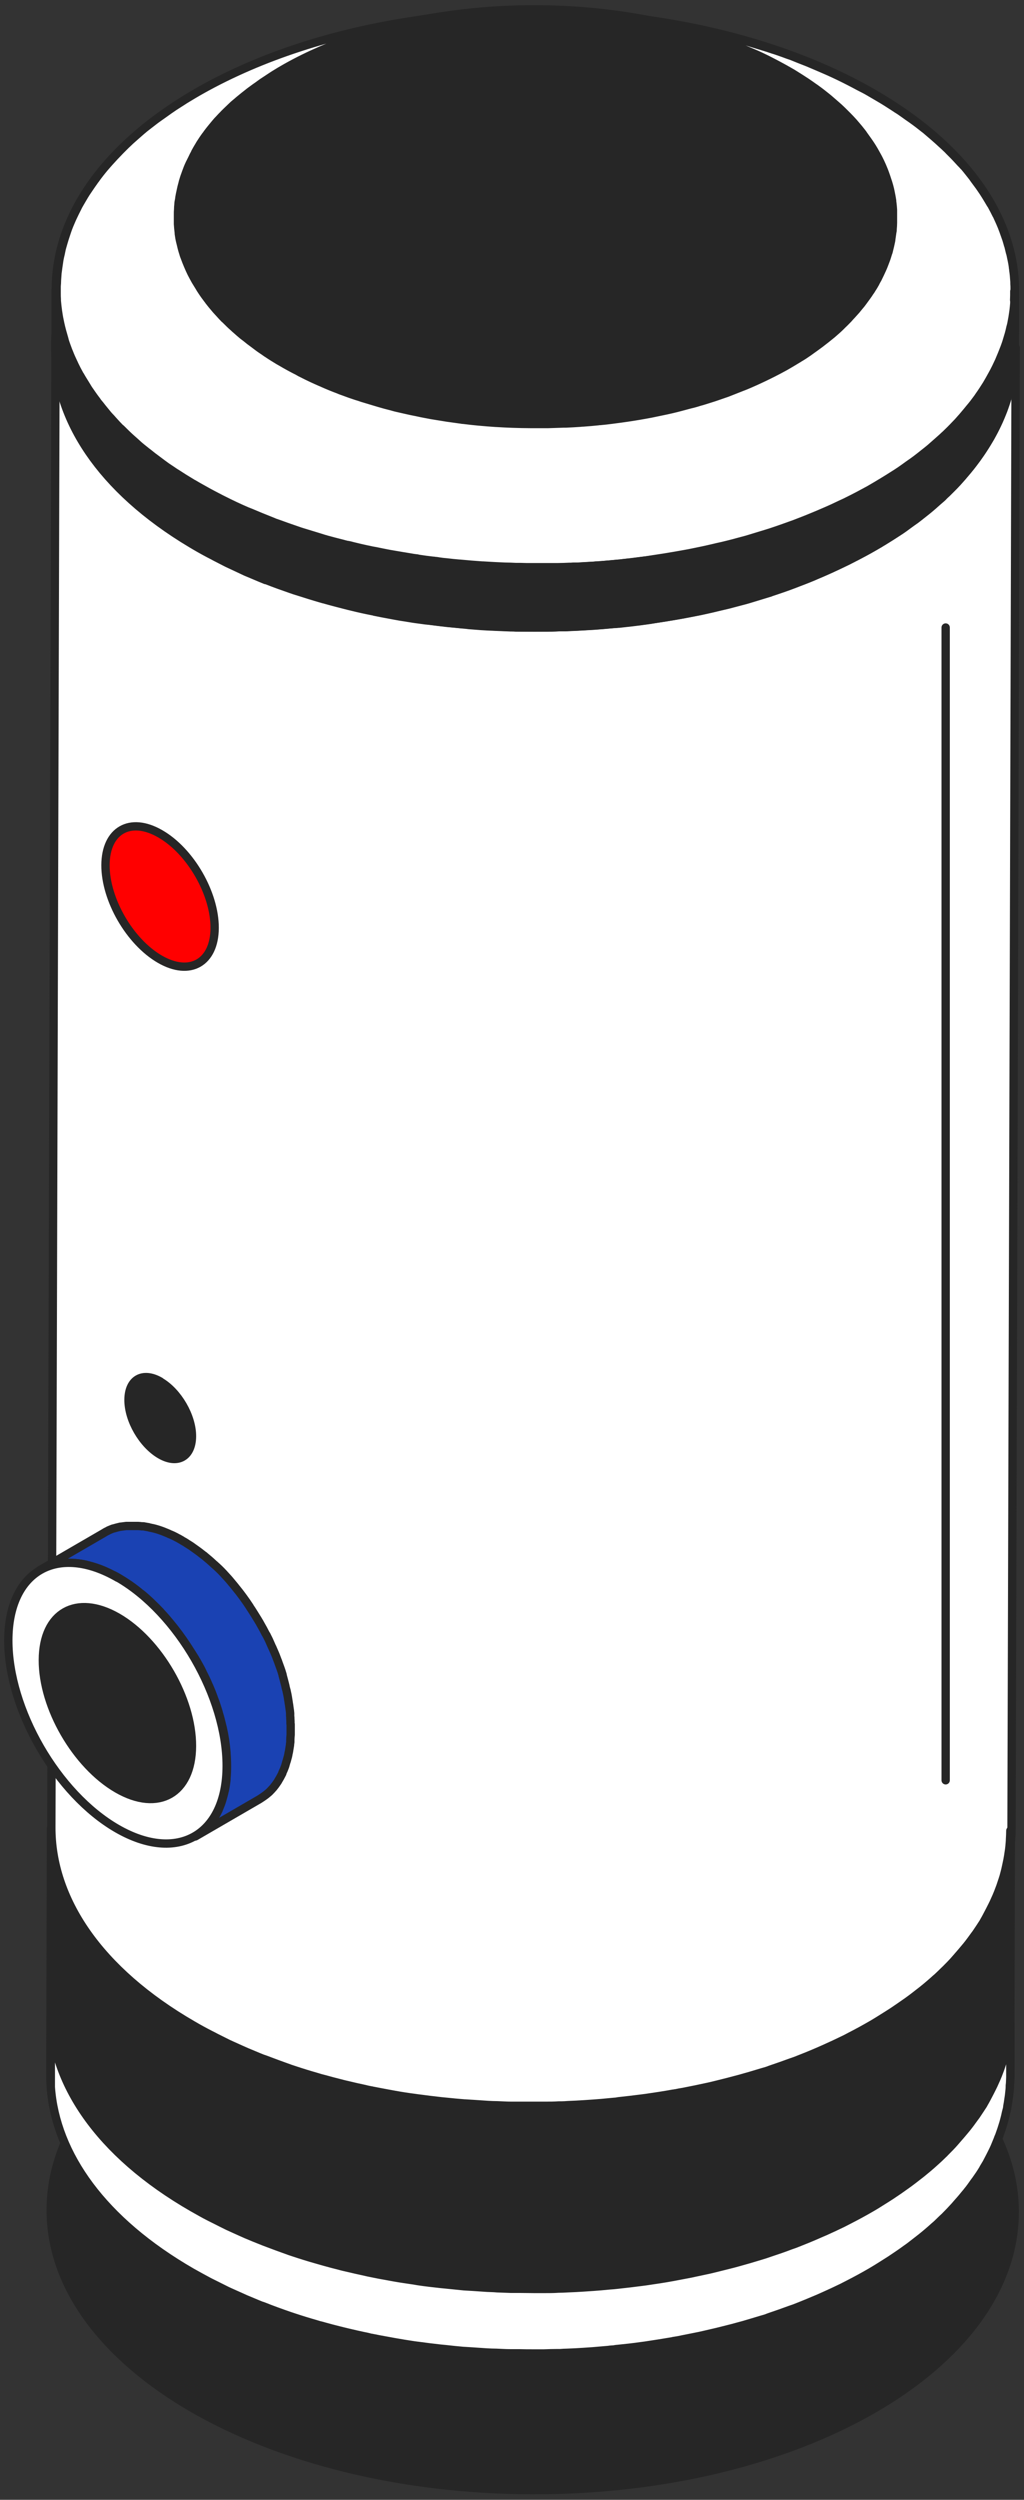 <?xml version="1.0" encoding="UTF-8"?>
<svg xmlns="http://www.w3.org/2000/svg" width="123" height="300" viewBox="0 0 123 300" fill="none">
  <rect x="0" y="0" width="123" height="300" fill="#333333" stroke="none"/>
  <path d="M121.884 265.5C121.935 246.998 96.056 231.926 64.081 231.837C32.105 231.748 6.142 246.674 6.091 265.177C6.039 283.679 31.918 298.75 63.894 298.839C95.869 298.928 121.832 284.002 121.884 265.5Z" fill="#262626" stroke="#262626" stroke-linecap="round" stroke-linejoin="round"></path>
  <path d="M121.86 42.825C121.86 43.105 121.82 43.405 121.8 43.685C121.78 43.945 121.74 44.185 121.7 44.445C121.66 44.725 121.62 45.025 121.56 45.305C121.52 45.565 121.46 45.805 121.4 46.065C121.34 46.345 121.28 46.625 121.2 46.905C121.14 47.165 121.059 47.405 120.979 47.665C120.899 47.945 120.799 48.225 120.699 48.505C120.619 48.745 120.519 49.005 120.419 49.245C120.299 49.545 120.179 49.825 120.059 50.125C119.958 50.365 119.838 50.605 119.718 50.845C119.578 51.125 119.418 51.425 119.278 51.705C119.118 52.005 118.957 52.325 118.777 52.625C118.737 52.705 118.697 52.765 118.657 52.845C118.397 53.285 118.097 53.725 117.796 54.145C117.736 54.225 117.676 54.305 117.616 54.385C117.316 54.825 116.996 55.245 116.655 55.665C116.595 55.745 116.515 55.825 116.455 55.905C116.155 56.265 115.834 56.645 115.514 57.005C115.434 57.105 115.334 57.205 115.254 57.305C114.873 57.725 114.473 58.145 114.053 58.545C113.973 58.626 113.892 58.685 113.812 58.766C113.492 59.066 113.152 59.386 112.831 59.685C112.571 59.925 112.291 60.166 112.011 60.406C111.75 60.626 111.49 60.846 111.21 61.066C110.91 61.306 110.609 61.546 110.309 61.766C110.029 61.986 109.748 62.206 109.448 62.406C109.128 62.646 108.807 62.866 108.467 63.086C108.167 63.286 107.867 63.506 107.546 63.706C107.206 63.926 106.846 64.146 106.505 64.366C106.065 64.646 105.624 64.906 105.164 65.186C104.303 65.686 103.422 66.166 102.521 66.626C102.261 66.766 102.001 66.886 101.741 67.026C101.04 67.366 100.319 67.706 99.599 68.026C99.358 68.126 99.118 68.246 98.878 68.346C97.937 68.746 96.976 69.146 95.995 69.526C95.815 69.586 95.655 69.646 95.474 69.706C94.654 70.006 93.813 70.306 92.972 70.586C92.632 70.706 92.271 70.806 91.931 70.926C91.471 71.066 90.99 71.206 90.53 71.346C90.129 71.466 89.729 71.586 89.328 71.686C88.848 71.826 88.368 71.946 87.887 72.066C87.487 72.166 87.086 72.266 86.686 72.366C86.205 72.486 85.705 72.586 85.224 72.706C84.824 72.806 84.404 72.886 84.003 72.966C83.503 73.066 83.002 73.166 82.502 73.266C82.121 73.346 81.721 73.406 81.341 73.486C80.26 73.686 79.178 73.846 78.077 74.006C77.917 74.026 77.777 74.046 77.617 74.066C76.656 74.186 75.715 74.306 74.734 74.406C74.374 74.446 73.993 74.486 73.633 74.506C73.012 74.566 72.392 74.606 71.771 74.666C71.391 74.686 70.99 74.726 70.61 74.746C69.969 74.786 69.309 74.826 68.668 74.846C68.308 74.846 67.948 74.886 67.567 74.886C67.007 74.886 66.446 74.906 65.885 74.926C65.485 74.926 65.105 74.926 64.704 74.926C64.104 74.926 63.503 74.926 62.903 74.926C62.542 74.926 62.182 74.926 61.842 74.926C61.281 74.926 60.74 74.886 60.18 74.866C59.8 74.866 59.419 74.846 59.039 74.826C58.438 74.786 57.858 74.746 57.277 74.706C56.937 74.686 56.596 74.666 56.256 74.626C55.535 74.566 54.835 74.486 54.114 74.426C53.894 74.406 53.694 74.386 53.473 74.366C52.552 74.266 51.632 74.146 50.731 74.026C50.571 74.006 50.41 73.966 50.25 73.946C49.489 73.826 48.709 73.706 47.948 73.586C47.628 73.526 47.287 73.466 46.967 73.406C46.366 73.306 45.786 73.186 45.185 73.066C44.885 73.006 44.565 72.926 44.264 72.866C43.624 72.726 42.963 72.586 42.322 72.426C41.962 72.346 41.602 72.246 41.261 72.166C40.681 72.026 40.1 71.866 39.52 71.706C39.199 71.606 38.859 71.526 38.539 71.426C37.618 71.166 36.717 70.886 35.816 70.586C35.656 70.526 35.496 70.486 35.336 70.426C34.315 70.086 33.294 69.706 32.293 69.306C31.892 69.146 31.472 68.986 31.071 68.826C30.751 68.686 30.431 68.566 30.11 68.426C29.65 68.226 29.21 68.026 28.769 67.826C28.469 67.686 28.189 67.566 27.888 67.426C27.408 67.186 26.927 66.946 26.447 66.706C26.207 66.586 25.966 66.466 25.746 66.346C25.046 65.986 24.345 65.606 23.664 65.206C14.435 59.886 8.97 53.205 7.248 46.285C6.848 44.685 6.648 43.085 6.668 41.465L6.167 219.291C6.147 227.872 11.813 236.472 23.164 243.032C23.844 243.432 24.545 243.812 25.246 244.172C25.486 244.292 25.726 244.412 25.946 244.532C26.427 244.772 26.907 245.012 27.388 245.252C27.668 245.392 27.968 245.512 28.269 245.652C28.709 245.852 29.149 246.052 29.61 246.252C29.93 246.392 30.251 246.512 30.571 246.652C30.871 246.772 31.172 246.912 31.492 247.032C31.592 247.072 31.692 247.092 31.792 247.132C32.793 247.512 33.814 247.892 34.835 248.252C34.995 248.312 35.155 248.352 35.316 248.412C36.217 248.712 37.117 248.992 38.038 249.252C38.198 249.292 38.339 249.352 38.499 249.392C38.679 249.432 38.859 249.492 39.039 249.532C39.62 249.692 40.2 249.853 40.781 249.993C41.141 250.093 41.482 250.173 41.842 250.253C42.483 250.413 43.123 250.553 43.784 250.693C44.024 250.753 44.264 250.813 44.505 250.853C44.565 250.853 44.645 250.873 44.705 250.893C45.285 251.013 45.886 251.113 46.486 251.233C46.807 251.293 47.127 251.353 47.467 251.413C48.248 251.553 49.029 251.673 49.81 251.773C49.95 251.793 50.09 251.813 50.23 251.833C50.23 251.833 50.23 251.833 50.25 251.833C51.171 251.953 52.072 252.073 53.013 252.173C53.213 252.193 53.433 252.213 53.633 252.233C54.354 252.313 55.075 252.373 55.796 252.433C55.796 252.433 55.836 252.433 55.856 252.433C56.176 252.453 56.496 252.473 56.817 252.493C57.417 252.533 57.998 252.573 58.598 252.613C58.979 252.633 59.359 252.653 59.739 252.653C60.3 252.673 60.841 252.713 61.401 252.713C61.441 252.713 61.501 252.713 61.541 252.713C61.842 252.713 62.162 252.713 62.462 252.713C63.063 252.713 63.663 252.713 64.264 252.713C64.664 252.713 65.045 252.713 65.445 252.713C66.006 252.713 66.566 252.713 67.127 252.673C67.227 252.673 67.327 252.673 67.447 252.673C67.707 252.673 67.968 252.653 68.228 252.633C68.868 252.613 69.529 252.573 70.17 252.533C70.55 252.513 70.95 252.473 71.331 252.453C71.951 252.413 72.572 252.353 73.193 252.293C73.413 252.273 73.633 252.253 73.833 252.233C73.993 252.233 74.134 252.193 74.274 252.173C75.235 252.073 76.196 251.953 77.156 251.833C77.317 251.813 77.457 251.793 77.617 251.773C78.718 251.613 79.799 251.453 80.88 251.253C80.98 251.253 81.08 251.213 81.18 251.213C81.461 251.153 81.741 251.093 82.041 251.053C82.542 250.953 83.042 250.853 83.543 250.753C83.943 250.673 84.364 250.573 84.764 250.493C85.264 250.393 85.745 250.273 86.225 250.153C86.626 250.053 87.026 249.952 87.427 249.852C87.907 249.732 88.388 249.592 88.868 249.472C89.268 249.352 89.669 249.252 90.069 249.132C90.53 248.992 91.01 248.852 91.471 248.712C91.671 248.652 91.891 248.592 92.091 248.532C92.231 248.492 92.371 248.432 92.532 248.372C93.372 248.092 94.213 247.792 95.034 247.492C95.214 247.432 95.374 247.372 95.555 247.312C96.535 246.932 97.476 246.552 98.437 246.132C98.677 246.032 98.918 245.912 99.158 245.812C99.879 245.492 100.599 245.152 101.3 244.812C101.56 244.692 101.821 244.552 102.081 244.412C102.982 243.952 103.863 243.472 104.723 242.972C104.964 242.832 105.204 242.692 105.424 242.552C105.644 242.412 105.845 242.292 106.065 242.152C106.425 241.932 106.765 241.712 107.106 241.492C107.426 241.292 107.726 241.072 108.027 240.872C108.347 240.652 108.687 240.412 109.008 240.192C109.308 239.972 109.588 239.772 109.869 239.552C110.169 239.312 110.469 239.092 110.769 238.852C111.05 238.632 111.31 238.412 111.57 238.192C111.85 237.952 112.131 237.712 112.391 237.472C112.511 237.372 112.631 237.272 112.731 237.172C112.952 236.972 113.172 236.752 113.372 236.552C113.452 236.472 113.532 236.412 113.612 236.332C114.033 235.912 114.433 235.512 114.813 235.072C114.913 234.972 114.993 234.872 115.074 234.772C115.394 234.412 115.714 234.032 116.015 233.672C116.075 233.592 116.155 233.512 116.215 233.432C116.235 233.392 116.275 233.352 116.315 233.312C116.615 232.932 116.915 232.532 117.196 232.132C117.256 232.052 117.316 231.972 117.376 231.892C117.676 231.452 117.956 231.032 118.237 230.592C118.277 230.512 118.317 230.452 118.357 230.372C118.457 230.212 118.557 230.032 118.657 229.872C118.737 229.732 118.797 229.592 118.877 229.452C119.037 229.172 119.178 228.872 119.318 228.592C119.438 228.352 119.558 228.112 119.658 227.872C119.778 227.592 119.918 227.292 120.018 226.992C120.079 226.852 120.139 226.732 120.179 226.592C120.219 226.472 120.259 226.352 120.299 226.232C120.399 225.952 120.479 225.672 120.579 225.392C120.659 225.132 120.739 224.892 120.799 224.632C120.879 224.352 120.939 224.072 120.999 223.792C121.039 223.632 121.079 223.492 121.12 223.332C121.14 223.232 121.14 223.132 121.16 223.032C121.22 222.751 121.26 222.452 121.3 222.171C121.34 221.911 121.36 221.671 121.4 221.411C121.42 221.131 121.44 220.831 121.46 220.551C121.46 220.391 121.5 220.211 121.5 220.051C121.5 219.891 121.5 219.711 121.5 219.551L122 41.725C122 42.065 121.98 42.405 121.96 42.745L121.86 42.825Z" fill="white" stroke="#262626" stroke-linecap="round" stroke-linejoin="round"></path>
  <path d="M121.865 41.807C121.916 23.393 96.162 8.394 64.342 8.305C32.521 8.216 6.684 23.071 6.632 41.485C6.581 59.899 32.335 74.898 64.155 74.987C95.976 75.076 121.813 60.22 121.865 41.807Z" fill="white" stroke="#262626" stroke-linecap="round" stroke-linejoin="round"></path>
  <path d="M79.754 2.706C69.745 1.085 59.094 1.045 49.065 2.626C50.366 2.426 51.667 2.225 52.948 2.025C60.436 0.845 68.383 0.885 75.851 2.085C77.152 2.306 78.453 2.506 79.734 2.726L79.754 2.706Z" fill="white"></path>
  <mask id="mask0_839_11361" style="mask-type:luminance" maskUnits="userSpaceOnUse" x="49" y="1" width="31" height="2">
    <path d="M79.754 2.706C69.745 1.085 59.094 1.045 49.065 2.626C50.366 2.426 51.667 2.225 52.948 2.025C60.436 0.845 68.383 0.885 75.851 2.085C77.152 2.306 78.453 2.506 79.734 2.726L79.754 2.706Z" fill="white"></path>
  </mask>
  <g mask="url(#mask0_839_11361)">
    <path d="M79.757 2.706L75.873 2.065C68.386 0.845 60.458 0.825 52.971 2.005L49.087 2.606C59.137 1.025 69.767 1.065 79.777 2.686" fill="white"></path>
    <path d="M79.757 2.706L75.873 2.065C68.386 0.845 60.458 0.825 52.971 2.005L49.087 2.606C59.137 1.025 69.767 1.065 79.777 2.686" stroke="#262626" stroke-linecap="round" stroke-linejoin="round"></path>
  </g>
  <path d="M79.754 2.706C69.745 1.085 59.094 1.045 49.065 2.626C50.366 2.426 51.667 2.225 52.948 2.025C60.436 0.845 68.383 0.885 75.851 2.085C77.152 2.306 78.453 2.506 79.734 2.726L79.754 2.706Z" stroke="#262626" stroke-linecap="round" stroke-linejoin="round"></path>
  <path d="M121.841 42.127C121.893 23.713 96.148 8.714 64.338 8.625C32.529 8.536 6.7 23.392 6.649 41.805C6.597 60.219 32.342 75.219 64.152 75.307C95.961 75.396 121.79 60.541 121.841 42.127Z" fill="white" stroke="#262626" stroke-linecap="round" stroke-linejoin="round"></path>
  <path d="M121.897 42.127C121.917 33.747 116.512 25.326 105.601 18.806C83.419 5.566 46.964 5.206 24.161 17.986C12.57 24.486 6.724 33.127 6.704 41.807V34.627C6.744 25.947 12.59 17.306 24.181 10.806C46.984 -1.974 83.459 -1.614 105.621 11.626C116.532 18.146 121.937 26.547 121.917 34.947C121.917 37.107 121.917 39.967 121.897 42.127Z" fill="white"></path>
  <mask id="mask1_839_11361" style="mask-type:luminance" maskUnits="userSpaceOnUse" x="6" y="1" width="116" height="42">
    <path d="M121.897 42.127C121.917 33.747 116.512 25.326 105.601 18.806C83.419 5.566 46.964 5.206 24.161 17.986C12.57 24.486 6.724 33.127 6.704 41.807V34.627C6.744 25.947 12.59 17.306 24.181 10.806C46.984 -1.974 83.459 -1.614 105.621 11.626C116.532 18.146 121.937 26.547 121.917 34.947C121.917 37.107 121.917 39.967 121.897 42.127Z" fill="white"></path>
  </mask>
  <g mask="url(#mask1_839_11361)">
    <path d="M121.895 42.125V34.945C121.935 26.565 116.53 18.145 105.619 11.624C102.836 9.964 99.814 8.504 96.63 7.244V14.424C99.793 15.684 102.816 17.145 105.599 18.805C116.51 25.325 121.915 33.725 121.895 42.125Z" fill="white" stroke="#262626" stroke-linecap="round" stroke-linejoin="round"></path>
    <path d="M96.59 14.425V7.245C94.368 6.365 92.025 5.565 89.623 4.885V12.065C92.005 12.745 94.328 13.525 96.59 14.425Z" fill="white" stroke="#262626" stroke-linecap="round" stroke-linejoin="round"></path>
    <path d="M89.624 12.065V4.884C87.662 4.324 85.64 3.824 83.598 3.404V10.585C85.64 11.005 87.642 11.505 89.624 12.065Z" fill="white" stroke="#262626" stroke-linecap="round" stroke-linejoin="round"></path>
    <path d="M83.579 10.585V3.404C81.717 3.024 79.815 2.684 77.893 2.404V9.585C79.795 9.865 81.697 10.185 83.579 10.585Z" fill="white" stroke="#262626" stroke-linecap="round" stroke-linejoin="round"></path>
    <path d="M77.853 9.605V2.425C76.031 2.165 74.149 1.945 72.267 1.805V8.985C74.129 9.145 75.991 9.345 77.853 9.605Z" fill="white" stroke="#262626" stroke-linecap="round" stroke-linejoin="round"></path>
    <path d="M72.267 8.965V1.784C70.405 1.624 68.503 1.524 66.622 1.484V8.665C68.503 8.705 70.385 8.805 72.267 8.965Z" fill="white" stroke="#262626" stroke-linecap="round" stroke-linejoin="round"></path>
    <path d="M66.582 8.665V1.485C64.641 1.445 62.679 1.445 60.717 1.505V8.685C62.659 8.625 64.621 8.605 66.582 8.665Z" fill="white" stroke="#262626" stroke-linecap="round" stroke-linejoin="round"></path>
    <path d="M60.695 8.684V1.504C58.573 1.584 56.431 1.724 54.289 1.924V9.104C56.391 8.884 58.533 8.744 60.695 8.684Z" fill="white" stroke="#262626" stroke-linecap="round" stroke-linejoin="round"></path>
    <path d="M54.291 9.126V1.945C51.828 2.185 49.366 2.525 46.963 2.965V10.146C49.366 9.706 51.808 9.366 54.291 9.126Z" fill="white" stroke="#262626" stroke-linecap="round" stroke-linejoin="round"></path>
    <path d="M46.923 10.145V2.965C43.219 3.645 39.616 4.525 36.152 5.645V12.825C39.596 11.705 43.219 10.805 46.923 10.145Z" fill="white" stroke="#262626" stroke-linecap="round" stroke-linejoin="round"></path>
    <path d="M36.131 12.825V5.645C31.887 7.025 27.843 8.745 24.16 10.805C23.699 11.065 23.239 11.325 22.798 11.585V18.765C23.219 18.505 23.679 18.245 24.14 17.985C27.823 15.925 31.847 14.205 36.131 12.825Z" fill="white" stroke="#262626" stroke-linecap="round" stroke-linejoin="round"></path>
    <path d="M22.78 18.786V11.605C19.957 13.306 17.495 15.146 15.413 17.066V24.246C17.475 22.306 19.937 20.486 22.78 18.786Z" fill="white" stroke="#262626" stroke-linecap="round" stroke-linejoin="round"></path>
    <path d="M15.393 24.247V17.066C14.091 18.306 12.91 19.567 11.889 20.866V28.047C12.89 26.747 14.071 25.467 15.393 24.247Z" fill="white" stroke="#262626" stroke-linecap="round" stroke-linejoin="round"></path>
    <path d="M11.867 28.046V20.865C11.006 21.985 10.226 23.145 9.565 24.305V31.486C10.206 30.326 10.986 29.166 11.867 28.046Z" fill="white" stroke="#262626" stroke-linecap="round" stroke-linejoin="round"></path>
    <path d="M9.543 31.487V24.307C8.963 25.387 8.443 26.467 8.042 27.567V34.747C8.443 33.647 8.943 32.547 9.543 31.487Z" fill="white" stroke="#262626" stroke-linecap="round" stroke-linejoin="round"></path>
    <path d="M8.002 34.745V27.564C7.622 28.645 7.302 29.724 7.082 30.805V37.985C7.282 36.905 7.582 35.805 8.002 34.745Z" fill="white" stroke="#262626" stroke-linecap="round" stroke-linejoin="round"></path>
    <path d="M7.084 38.005V30.824C6.884 31.924 6.764 33.024 6.724 34.124V41.305C6.724 40.205 6.864 39.105 7.084 38.005Z" fill="white" stroke="#262626" stroke-linecap="round" stroke-linejoin="round"></path>
    <path d="M6.704 41.286V34.105C6.704 34.285 6.704 34.446 6.704 34.626V41.806C6.704 41.626 6.704 41.466 6.704 41.286Z" fill="white" stroke="#262626" stroke-linecap="round" stroke-linejoin="round"></path>
  </g>
  <path d="M121.897 42.127C121.917 33.747 116.512 25.326 105.601 18.806C83.419 5.566 46.964 5.206 24.161 17.986C12.57 24.486 6.724 33.127 6.704 41.807V34.627C6.744 25.947 12.59 17.306 24.181 10.806C46.984 -1.974 83.459 -1.614 105.621 11.626C116.532 18.146 121.937 26.547 121.917 34.947C121.917 37.107 121.917 39.967 121.897 42.127Z" stroke="#262626" stroke-linecap="round" stroke-linejoin="round"></path>
  <path d="M107.307 26.121C107.345 12.38 88.124 1.186 64.374 1.12C40.625 1.054 21.341 12.14 21.303 25.881C21.265 39.622 40.486 50.815 64.235 50.882C87.985 50.948 107.268 39.862 107.307 26.121Z" fill="#262626" stroke="#262626" stroke-linecap="round" stroke-linejoin="round"></path>
  <path d="M121.875 35.626C121.875 35.446 121.875 35.266 121.875 35.066C121.875 34.926 121.875 34.766 121.875 34.626C121.875 34.446 121.875 34.266 121.855 34.086C121.855 33.926 121.855 33.745 121.835 33.586C121.815 33.206 121.775 32.806 121.715 32.425C121.715 32.325 121.695 32.225 121.675 32.105C121.675 32.086 121.675 32.066 121.675 32.045C121.615 31.585 121.515 31.125 121.415 30.665C121.395 30.545 121.355 30.405 121.315 30.285C121.255 30.045 121.195 29.785 121.135 29.545C121.095 29.445 121.055 29.325 121.035 29.225C120.995 29.065 120.934 28.905 120.894 28.745C120.774 28.405 120.654 28.065 120.534 27.725C120.474 27.585 120.434 27.445 120.374 27.305C120.354 27.245 120.334 27.185 120.294 27.105C120.134 26.705 119.933 26.285 119.753 25.885C119.753 25.845 119.713 25.825 119.693 25.785C119.513 25.425 119.333 25.065 119.133 24.705C119.093 24.625 119.053 24.565 118.993 24.485C118.912 24.345 118.832 24.205 118.732 24.045C118.532 23.705 118.332 23.385 118.112 23.045C118.012 22.905 117.911 22.745 117.811 22.605C117.751 22.525 117.691 22.425 117.631 22.345C117.431 22.065 117.211 21.785 117.011 21.505C116.951 21.425 116.89 21.325 116.83 21.245C116.51 20.845 116.19 20.425 115.849 20.025C115.809 19.985 115.769 19.945 115.729 19.905C115.629 19.785 115.509 19.665 115.389 19.545C115.089 19.225 114.808 18.905 114.488 18.585C114.348 18.445 114.188 18.285 114.048 18.145C113.928 18.025 113.808 17.885 113.667 17.765C113.487 17.585 113.307 17.425 113.127 17.265C112.967 17.125 112.807 16.965 112.646 16.825C112.266 16.485 111.846 16.125 111.445 15.785C111.345 15.705 111.265 15.625 111.165 15.545C111.165 15.545 111.125 15.505 111.105 15.505C110.604 15.105 110.064 14.685 109.523 14.305C109.363 14.185 109.203 14.085 109.063 13.985C108.722 13.745 108.402 13.505 108.042 13.265C107.942 13.205 107.822 13.125 107.722 13.065C107.601 12.985 107.481 12.905 107.361 12.825C106.781 12.445 106.18 12.065 105.559 11.705C105.179 11.485 104.779 11.245 104.398 11.025C103.998 10.785 103.578 10.585 103.157 10.365C102.957 10.265 102.757 10.145 102.556 10.045C101.756 9.625 100.955 9.225 100.134 8.845C100.054 8.805 99.994 8.785 99.914 8.745C99.674 8.625 99.413 8.525 99.153 8.405C98.453 8.105 97.772 7.805 97.051 7.505C96.711 7.365 96.371 7.245 96.03 7.105C95.71 6.985 95.409 6.845 95.089 6.725C94.789 6.625 94.489 6.525 94.188 6.405C93.728 6.245 93.247 6.065 92.767 5.925C92.186 5.725 91.586 5.545 90.985 5.364C90.505 5.224 90.024 5.064 89.544 4.924C89.344 4.864 89.123 4.804 88.923 4.744C88.222 4.544 87.522 4.364 86.821 4.204C86.721 4.184 86.601 4.144 86.501 4.124C85.46 3.864 84.419 3.644 83.358 3.424C83.318 3.424 83.258 3.404 83.218 3.404C82.537 3.264 81.856 3.144 81.176 3.024C80.695 2.944 80.195 2.844 79.714 2.764L75.83 2.124C76.431 2.224 77.011 2.344 77.592 2.444C78.133 2.544 78.693 2.664 79.234 2.784C79.614 2.864 80.014 2.964 80.395 3.044C80.935 3.164 81.476 3.304 81.996 3.444C82.397 3.544 82.777 3.644 83.177 3.764C83.538 3.864 83.898 3.984 84.259 4.084C84.699 4.224 85.139 4.364 85.58 4.504C85.94 4.624 86.281 4.744 86.641 4.864C87.101 5.024 87.562 5.204 88.022 5.364C88.282 5.465 88.523 5.565 88.783 5.665C89.303 5.885 89.824 6.105 90.344 6.325C90.525 6.405 90.725 6.485 90.905 6.565C91.566 6.865 92.226 7.185 92.867 7.525C93.027 7.605 93.167 7.685 93.327 7.765C93.928 8.085 94.549 8.425 95.129 8.765C95.71 9.125 96.29 9.485 96.831 9.845C97.151 10.065 97.451 10.265 97.752 10.485C97.872 10.565 97.992 10.645 98.092 10.725C98.513 11.025 98.913 11.345 99.313 11.665C99.393 11.725 99.454 11.785 99.534 11.845C99.834 12.105 100.134 12.365 100.434 12.625C100.554 12.725 100.675 12.845 100.795 12.945C101.035 13.165 101.255 13.385 101.475 13.605C101.596 13.725 101.696 13.825 101.816 13.945C102.056 14.185 102.276 14.425 102.496 14.665C102.577 14.765 102.657 14.845 102.737 14.945C103.017 15.265 103.297 15.605 103.557 15.945C103.597 16.005 103.658 16.065 103.698 16.145C103.898 16.425 104.098 16.705 104.298 16.985C104.378 17.085 104.438 17.205 104.518 17.305C104.679 17.545 104.839 17.805 104.979 18.045C105.039 18.145 105.099 18.265 105.159 18.365C105.339 18.685 105.519 19.005 105.679 19.345C105.679 19.365 105.7 19.385 105.72 19.425C105.88 19.765 106.04 20.125 106.18 20.485C106.22 20.585 106.26 20.705 106.3 20.805C106.4 21.065 106.48 21.325 106.56 21.565C106.6 21.685 106.64 21.805 106.68 21.925C106.761 22.185 106.841 22.465 106.901 22.725C106.921 22.825 106.941 22.905 106.961 23.005C107.041 23.365 107.101 23.725 107.161 24.085C107.161 24.165 107.161 24.245 107.181 24.325C107.221 24.605 107.241 24.905 107.261 25.185C107.261 25.305 107.261 25.425 107.261 25.565C107.261 25.805 107.261 26.045 107.261 26.305C107.261 26.445 107.261 26.585 107.261 26.725C107.261 26.965 107.241 27.225 107.221 27.465C107.221 27.585 107.221 27.705 107.181 27.845C107.141 28.125 107.101 28.405 107.061 28.685C107.061 28.785 107.041 28.865 107.021 28.965C106.941 29.345 106.861 29.705 106.761 30.085C106.741 30.205 106.701 30.305 106.661 30.405C106.58 30.665 106.5 30.945 106.4 31.205C106.34 31.346 106.3 31.485 106.24 31.625C106.16 31.846 106.06 32.086 105.96 32.306C105.88 32.486 105.8 32.645 105.72 32.825C105.619 33.026 105.519 33.245 105.419 33.446C105.319 33.626 105.219 33.785 105.139 33.966C105.019 34.166 104.919 34.366 104.779 34.566C104.679 34.746 104.558 34.926 104.438 35.086C104.318 35.286 104.178 35.466 104.038 35.666C103.918 35.846 103.778 36.006 103.658 36.186C103.517 36.386 103.357 36.586 103.197 36.766C103.077 36.906 102.957 37.066 102.837 37.206C102.657 37.406 102.476 37.606 102.296 37.806C102.156 37.946 102.036 38.086 101.896 38.246C101.676 38.466 101.455 38.706 101.215 38.926C101.135 39.006 101.035 39.106 100.955 39.186C100.635 39.506 100.274 39.806 99.934 40.106C99.473 40.486 98.993 40.866 98.493 41.246C98.292 41.386 98.092 41.546 97.892 41.686C97.632 41.866 97.391 42.046 97.111 42.246C96.771 42.486 96.41 42.726 96.03 42.946C95.95 43.006 95.87 43.046 95.77 43.106C95.289 43.406 94.769 43.706 94.248 44.006C93.768 44.266 93.287 44.526 92.807 44.766C92.707 44.806 92.627 44.866 92.527 44.906C92.046 45.146 91.546 45.386 91.065 45.606C90.985 45.646 90.885 45.686 90.805 45.726C90.305 45.946 89.784 46.186 89.263 46.386C89.203 46.406 89.143 46.426 89.103 46.446C88.603 46.646 88.082 46.846 87.582 47.046C87.522 47.066 87.442 47.106 87.382 47.126C86.861 47.306 86.341 47.486 85.82 47.666C85.68 47.706 85.52 47.766 85.38 47.806C84.919 47.946 84.459 48.106 83.998 48.226C83.898 48.266 83.778 48.286 83.678 48.326C83.398 48.406 83.118 48.486 82.837 48.546C82.457 48.646 82.097 48.746 81.716 48.846C81.596 48.886 81.456 48.906 81.336 48.946C80.475 49.166 79.594 49.346 78.713 49.526C78.553 49.566 78.393 49.586 78.233 49.626C77.292 49.806 76.351 49.966 75.41 50.106C75.13 50.146 74.849 50.186 74.569 50.226C74.209 50.266 73.868 50.326 73.508 50.366C73.028 50.426 72.567 50.486 72.087 50.526C72.007 50.526 71.927 50.526 71.866 50.546C71.246 50.606 70.645 50.666 70.025 50.706C69.925 50.706 69.844 50.706 69.744 50.726C69.144 50.766 68.543 50.806 67.963 50.826C67.883 50.826 67.782 50.826 67.702 50.826C67.102 50.846 66.481 50.866 65.881 50.886C65.82 50.886 65.74 50.886 65.68 50.886C65.06 50.886 64.419 50.886 63.798 50.886C63.758 50.886 63.699 50.886 63.658 50.886C62.998 50.886 62.337 50.866 61.676 50.846C61.676 50.846 61.657 50.846 61.636 50.846C60.956 50.826 60.275 50.786 59.594 50.746H59.554C58.894 50.706 58.233 50.646 57.552 50.586C57.552 50.586 57.552 50.586 57.532 50.586C56.932 50.526 56.311 50.466 55.711 50.386C55.59 50.386 55.49 50.366 55.37 50.346C54.79 50.266 54.209 50.186 53.649 50.106C53.489 50.086 53.328 50.046 53.168 50.026C52.708 49.946 52.247 49.886 51.807 49.806C51.627 49.766 51.467 49.746 51.286 49.706C50.866 49.626 50.425 49.546 50.005 49.446C49.805 49.406 49.605 49.366 49.404 49.326C48.924 49.226 48.444 49.106 47.983 49.006C47.843 48.966 47.683 48.946 47.543 48.906C47.362 48.866 47.202 48.806 47.042 48.766C46.542 48.646 46.041 48.506 45.561 48.366C45.361 48.306 45.16 48.246 44.96 48.186C44.48 48.046 43.979 47.886 43.499 47.746C43.279 47.666 43.038 47.586 42.818 47.526C42.318 47.366 41.817 47.186 41.337 47.006C41.116 46.926 40.876 46.846 40.656 46.746C40.015 46.506 39.375 46.246 38.754 45.966C38.674 45.926 38.574 45.886 38.474 45.846C37.733 45.526 37.012 45.186 36.312 44.826C36.132 44.746 35.951 44.646 35.791 44.546C35.111 44.206 34.45 43.846 33.809 43.466C33.709 43.406 33.589 43.346 33.489 43.286C33.028 43.006 32.568 42.726 32.128 42.426C31.987 42.346 31.867 42.246 31.747 42.166C31.447 41.966 31.147 41.766 30.866 41.546C30.706 41.426 30.546 41.306 30.386 41.186C30.105 40.986 29.845 40.786 29.585 40.566C29.445 40.466 29.305 40.346 29.165 40.246C28.904 40.026 28.664 39.826 28.424 39.606C28.284 39.486 28.144 39.366 28.023 39.246C27.723 38.986 27.443 38.706 27.183 38.446C27.123 38.386 27.043 38.306 26.962 38.246C26.762 38.046 26.582 37.846 26.402 37.646C26.262 37.486 26.102 37.326 25.962 37.166C25.781 36.966 25.621 36.746 25.441 36.546C25.321 36.386 25.181 36.226 25.061 36.066C25.021 36.026 25.001 35.966 24.96 35.926C24.7 35.586 24.44 35.226 24.22 34.886C24.12 34.746 24.04 34.606 23.959 34.466C23.799 34.206 23.639 33.946 23.479 33.685C23.399 33.545 23.339 33.425 23.259 33.285C23.079 32.965 22.919 32.645 22.778 32.325C22.718 32.166 22.638 32.026 22.578 31.866C22.438 31.546 22.318 31.226 22.198 30.905C22.138 30.745 22.078 30.605 22.038 30.445C21.998 30.345 21.978 30.225 21.938 30.125C21.858 29.865 21.797 29.605 21.737 29.345C21.717 29.245 21.677 29.125 21.657 29.025C21.577 28.705 21.517 28.365 21.477 28.045C21.477 28.005 21.477 27.985 21.477 27.945C21.437 27.585 21.397 27.245 21.377 26.885C21.377 26.705 21.377 26.505 21.377 26.325C21.377 26.125 21.377 25.905 21.377 25.705C21.377 25.525 21.377 25.325 21.397 25.145C21.397 24.945 21.417 24.725 21.437 24.525C21.437 24.345 21.477 24.145 21.517 23.965C21.537 23.765 21.577 23.545 21.617 23.345C21.657 23.165 21.697 22.965 21.737 22.785C21.777 22.565 21.837 22.345 21.898 22.125C21.918 22.025 21.958 21.905 21.978 21.805C22.058 21.545 22.138 21.265 22.238 21.005C22.278 20.905 22.298 20.825 22.338 20.725C22.458 20.385 22.598 20.025 22.758 19.685C22.778 19.625 22.819 19.565 22.858 19.485C22.999 19.205 23.139 18.925 23.279 18.625C23.339 18.525 23.399 18.425 23.439 18.305C23.579 18.045 23.739 17.765 23.899 17.505C23.939 17.425 24 17.345 24.04 17.265C24.26 16.925 24.48 16.585 24.72 16.265C24.78 16.185 24.84 16.125 24.88 16.045C25.061 15.805 25.261 15.545 25.461 15.305C25.581 15.145 25.721 15.005 25.841 14.845C26.002 14.645 26.182 14.445 26.362 14.265C26.502 14.105 26.642 13.965 26.802 13.805C26.983 13.605 27.183 13.425 27.383 13.225C27.543 13.085 27.683 12.925 27.843 12.785C28.044 12.585 28.264 12.405 28.484 12.225C28.644 12.085 28.804 11.945 28.985 11.805C29.205 11.625 29.445 11.425 29.685 11.245C29.865 11.105 30.026 10.965 30.206 10.845C30.466 10.645 30.726 10.465 30.986 10.285C31.167 10.165 31.327 10.025 31.507 9.905C31.807 9.705 32.127 9.505 32.448 9.285C32.608 9.185 32.748 9.085 32.908 8.985C33.389 8.685 33.889 8.385 34.39 8.105C39.775 5.084 46.201 3.044 52.968 1.984C51.667 2.184 50.365 2.384 49.084 2.584C40.015 4.004 31.407 6.745 24.2 10.785C23.519 11.165 22.858 11.565 22.198 11.965C21.978 12.105 21.777 12.245 21.577 12.365C21.157 12.625 20.736 12.905 20.336 13.185C20.096 13.345 19.875 13.525 19.635 13.685C19.275 13.945 18.915 14.185 18.574 14.445C18.334 14.625 18.114 14.805 17.874 14.985C17.553 15.225 17.233 15.485 16.933 15.745C16.712 15.945 16.492 16.125 16.272 16.325C15.992 16.585 15.691 16.825 15.431 17.085C15.211 17.285 15.011 17.485 14.811 17.685C14.55 17.945 14.29 18.205 14.05 18.465C13.85 18.665 13.669 18.865 13.469 19.085C13.229 19.345 12.989 19.605 12.769 19.865C12.588 20.065 12.408 20.285 12.248 20.485C12.168 20.585 12.088 20.685 12.008 20.785C11.828 21.025 11.648 21.245 11.487 21.485C11.407 21.585 11.327 21.685 11.267 21.785C10.947 22.225 10.646 22.685 10.346 23.125C10.286 23.225 10.206 23.345 10.146 23.445C9.926 23.805 9.726 24.165 9.525 24.505C9.445 24.645 9.365 24.785 9.305 24.925C9.105 25.305 8.925 25.685 8.745 26.065C8.705 26.145 8.665 26.245 8.625 26.325C8.424 26.785 8.224 27.245 8.064 27.725C8.024 27.845 7.984 27.965 7.944 28.085C7.824 28.445 7.704 28.805 7.604 29.165C7.564 29.305 7.523 29.445 7.483 29.585C7.463 29.685 7.423 29.785 7.403 29.885C7.363 30.065 7.323 30.265 7.283 30.465C7.223 30.705 7.163 30.965 7.123 31.205C7.083 31.485 7.043 31.765 7.003 32.026C6.963 32.266 6.943 32.526 6.903 32.766C6.883 33.045 6.863 33.325 6.843 33.605C6.843 33.846 6.823 34.106 6.803 34.346C6.803 34.626 6.803 34.906 6.803 35.186C6.803 35.426 6.803 35.686 6.823 35.926C6.823 35.986 6.823 36.046 6.823 36.106C6.863 36.526 6.903 36.926 6.963 37.346C6.963 37.386 6.963 37.426 6.983 37.466C7.043 37.906 7.123 38.346 7.223 38.786C7.263 38.926 7.283 39.086 7.323 39.226C7.403 39.566 7.503 39.926 7.604 40.266C7.644 40.406 7.684 40.546 7.724 40.686C7.744 40.766 7.764 40.846 7.784 40.926C7.904 41.306 8.044 41.666 8.184 42.046C8.224 42.126 8.244 42.206 8.284 42.286C8.444 42.706 8.625 43.106 8.825 43.526C8.865 43.606 8.905 43.686 8.945 43.786C9.125 44.166 9.325 44.546 9.525 44.906C9.545 44.966 9.585 45.006 9.626 45.066C9.826 45.426 10.046 45.766 10.266 46.126C10.386 46.306 10.486 46.506 10.607 46.686C10.927 47.146 11.247 47.626 11.607 48.086C11.648 48.146 11.688 48.206 11.728 48.266C11.888 48.466 12.068 48.666 12.228 48.886C12.468 49.166 12.688 49.466 12.929 49.746C13.109 49.966 13.329 50.166 13.509 50.386C13.749 50.646 13.99 50.926 14.25 51.186C14.25 51.186 14.25 51.186 14.27 51.206C14.35 51.306 14.45 51.386 14.55 51.466C14.911 51.826 15.291 52.206 15.691 52.566C15.872 52.726 16.052 52.886 16.232 53.046C16.492 53.286 16.753 53.526 17.033 53.746C17.093 53.806 17.173 53.846 17.233 53.906C17.413 54.046 17.593 54.206 17.794 54.346C18.134 54.626 18.494 54.906 18.855 55.166C19.075 55.326 19.275 55.486 19.495 55.646C19.675 55.766 19.835 55.906 20.016 56.026C20.236 56.166 20.456 56.326 20.676 56.466C20.857 56.586 21.017 56.706 21.197 56.806C21.777 57.186 22.378 57.566 23.019 57.946C23.079 57.986 23.139 58.026 23.199 58.046C23.799 58.407 24.4 58.727 25 59.066C25.181 59.166 25.341 59.246 25.521 59.346C25.841 59.507 26.162 59.687 26.482 59.846C26.582 59.907 26.702 59.947 26.802 60.007C27.743 60.486 28.724 60.947 29.705 61.367C29.725 61.367 29.745 61.387 29.765 61.387C29.865 61.427 29.965 61.467 30.066 61.507C30.906 61.867 31.747 62.207 32.608 62.547C32.748 62.607 32.868 62.647 32.988 62.707C33.169 62.767 33.349 62.827 33.509 62.887C34.169 63.127 34.83 63.367 35.491 63.587C35.691 63.647 35.871 63.727 36.071 63.787C36.172 63.827 36.292 63.847 36.392 63.887C37.032 64.087 37.693 64.287 38.354 64.487C38.574 64.547 38.774 64.627 38.994 64.687C39.034 64.687 39.094 64.707 39.134 64.727C39.795 64.907 40.456 65.087 41.116 65.247C41.337 65.307 41.537 65.367 41.737 65.407C41.737 65.407 41.777 65.407 41.797 65.407C41.997 65.447 42.177 65.487 42.378 65.547C42.958 65.687 43.519 65.827 44.099 65.947C44.159 65.947 44.219 65.967 44.3 65.987C44.58 66.047 44.84 66.107 45.12 66.147C45.541 66.227 45.961 66.327 46.401 66.407C46.542 66.427 46.682 66.467 46.822 66.487C47.062 66.527 47.282 66.567 47.523 66.607C47.803 66.647 48.083 66.707 48.343 66.747C48.664 66.807 49.004 66.847 49.324 66.907C49.545 66.947 49.765 66.987 49.985 67.007C50.085 67.007 50.205 67.047 50.305 67.067C50.846 67.147 51.386 67.227 51.947 67.287C52.067 67.287 52.167 67.307 52.287 67.327C52.447 67.327 52.588 67.367 52.748 67.387C53.028 67.427 53.308 67.467 53.609 67.487C54.129 67.547 54.65 67.607 55.17 67.647C55.17 67.647 55.17 67.647 55.19 67.647C55.19 67.647 55.21 67.647 55.23 67.647C55.671 67.687 56.131 67.727 56.572 67.767C57.012 67.807 57.452 67.827 57.893 67.867C57.893 67.867 57.933 67.867 57.953 67.867C57.953 67.867 57.973 67.867 57.993 67.867C58.453 67.887 58.914 67.927 59.374 67.947C59.795 67.967 60.235 67.987 60.656 68.007C60.656 68.007 60.656 68.007 60.675 68.007C60.675 68.007 60.696 68.007 60.716 68.007C61.116 68.007 61.536 68.027 61.937 68.047C62.357 68.047 62.798 68.047 63.218 68.067C63.278 68.067 63.318 68.067 63.378 68.067C63.438 68.067 63.498 68.067 63.558 68.067C63.859 68.067 64.179 68.067 64.479 68.067C64.9 68.067 65.32 68.067 65.74 68.067C65.861 68.067 65.961 68.067 66.081 68.067C66.181 68.067 66.261 68.067 66.361 68.067C66.581 68.067 66.802 68.067 67.022 68.067C67.462 68.067 67.882 68.047 68.323 68.027C68.483 68.027 68.643 68.027 68.823 68.007C68.944 68.007 69.044 68.007 69.164 68.007C69.344 68.007 69.524 68.007 69.704 67.987C70.165 67.967 70.625 67.927 71.086 67.907C71.246 67.907 71.406 67.887 71.566 67.867C71.686 67.867 71.806 67.867 71.927 67.847C72.127 67.847 72.307 67.827 72.507 67.807C73.108 67.767 73.688 67.707 74.289 67.647C74.329 67.647 74.369 67.647 74.409 67.647C74.509 67.647 74.609 67.627 74.729 67.607C75.17 67.567 75.61 67.507 76.07 67.467C76.251 67.447 76.451 67.407 76.631 67.387C77.112 67.327 77.572 67.267 78.052 67.207C78.313 67.167 78.573 67.147 78.833 67.107C79.053 67.067 79.254 67.047 79.474 67.007C79.774 66.967 80.075 66.907 80.375 66.867C80.935 66.767 81.476 66.687 82.036 66.567C82.317 66.507 82.597 66.467 82.857 66.407C83.538 66.267 84.198 66.127 84.879 65.987C85.019 65.967 85.159 65.927 85.3 65.907C86.04 65.747 86.761 65.567 87.482 65.387C87.542 65.387 87.602 65.347 87.642 65.347C88.142 65.227 88.663 65.067 89.163 64.947C89.484 64.867 89.804 64.787 90.124 64.687C90.164 64.687 90.224 64.667 90.264 64.647C90.405 64.607 90.545 64.567 90.685 64.527C91.105 64.407 91.526 64.287 91.926 64.147C92.126 64.087 92.326 64.007 92.527 63.947C92.727 63.887 92.927 63.807 93.127 63.747C93.308 63.687 93.468 63.627 93.648 63.587C94.128 63.427 94.609 63.247 95.089 63.087C95.129 63.087 95.189 63.047 95.229 63.027C95.309 62.987 95.409 62.967 95.49 62.927C95.83 62.807 96.17 62.687 96.491 62.547C96.851 62.407 97.191 62.267 97.532 62.127C97.612 62.107 97.672 62.067 97.752 62.047C97.792 62.047 97.832 62.007 97.872 62.007C98.312 61.827 98.773 61.627 99.213 61.447C99.413 61.367 99.614 61.267 99.814 61.167C99.934 61.107 100.054 61.067 100.174 61.007C100.294 60.947 100.394 60.907 100.515 60.846C100.995 60.627 101.455 60.407 101.916 60.166C101.996 60.127 102.056 60.087 102.136 60.047C102.256 59.986 102.396 59.907 102.516 59.846C102.797 59.706 103.057 59.566 103.337 59.426C103.718 59.227 104.078 59.026 104.458 58.827C104.578 58.767 104.678 58.706 104.799 58.627C105.359 58.306 105.9 57.986 106.44 57.666C106.44 57.666 106.48 57.646 106.5 57.626C106.62 57.546 106.721 57.486 106.841 57.406C107.261 57.146 107.681 56.866 108.082 56.606C108.142 56.566 108.202 56.506 108.282 56.466C108.642 56.226 108.983 55.966 109.323 55.726C109.543 55.566 109.784 55.406 110.004 55.246C110.064 55.206 110.124 55.146 110.204 55.086C110.304 55.006 110.404 54.926 110.504 54.866C110.985 54.506 111.425 54.126 111.886 53.766C111.946 53.726 112.006 53.666 112.046 53.626C112.066 53.606 112.086 53.586 112.126 53.566C112.586 53.166 113.027 52.766 113.447 52.366C113.567 52.246 113.687 52.146 113.807 52.026C114.008 51.826 114.208 51.646 114.408 51.446C114.508 51.346 114.608 51.226 114.708 51.106C114.889 50.906 115.069 50.726 115.249 50.526C115.489 50.266 115.729 49.986 115.97 49.726C116.13 49.526 116.31 49.326 116.47 49.146C116.55 49.046 116.65 48.946 116.73 48.846C116.85 48.686 116.971 48.526 117.091 48.366C117.271 48.126 117.451 47.906 117.611 47.666C117.791 47.406 117.972 47.146 118.152 46.886C118.312 46.646 118.472 46.406 118.612 46.186C118.672 46.106 118.732 46.026 118.772 45.946C118.892 45.766 118.973 45.566 119.093 45.386C119.233 45.146 119.353 44.926 119.473 44.686C119.613 44.406 119.753 44.146 119.873 43.866C119.994 43.626 120.094 43.406 120.194 43.166C120.214 43.106 120.254 43.046 120.294 42.966C120.394 42.726 120.474 42.486 120.574 42.246C120.654 42.046 120.734 41.866 120.794 41.666C120.914 41.306 121.035 40.946 121.135 40.586C121.175 40.446 121.235 40.286 121.275 40.146C121.275 40.146 121.275 40.106 121.275 40.086C121.395 39.606 121.515 39.126 121.595 38.646C121.615 38.526 121.635 38.406 121.655 38.266C121.715 37.946 121.775 37.626 121.815 37.326C121.815 37.266 121.815 37.206 121.815 37.146C121.815 36.986 121.835 36.806 121.855 36.646C121.875 36.306 121.915 35.986 121.915 35.646L121.875 35.626Z" fill="white" stroke="#262626" stroke-linecap="round" stroke-linejoin="round"></path>
  <path d="M121.855 36.007C121.855 36.287 121.815 36.567 121.795 36.847C121.775 37.107 121.734 37.387 121.694 37.647C121.654 37.927 121.614 38.207 121.554 38.487C121.514 38.747 121.454 39.027 121.374 39.287C121.314 39.567 121.254 39.827 121.174 40.107C121.094 40.367 121.014 40.627 120.934 40.907C120.854 41.187 120.754 41.447 120.653 41.727C120.553 41.987 120.453 42.247 120.353 42.487C120.233 42.767 120.113 43.067 119.993 43.347C119.873 43.607 119.753 43.847 119.632 44.107C119.492 44.387 119.352 44.667 119.192 44.947C118.972 45.347 118.752 45.747 118.511 46.147C118.211 46.627 117.911 47.087 117.57 47.567C117.53 47.627 117.49 47.687 117.45 47.747C117.13 48.187 116.81 48.607 116.449 49.027C116.369 49.127 116.269 49.247 116.189 49.347C115.829 49.787 115.448 50.227 115.048 50.667C115.048 50.667 115.028 50.687 115.008 50.707C114.608 51.127 114.207 51.547 113.767 51.967C113.667 52.067 113.566 52.167 113.446 52.267C113.186 52.527 112.886 52.767 112.606 53.027C112.325 53.267 112.045 53.527 111.765 53.767C111.505 53.987 111.224 54.207 110.944 54.427C110.644 54.667 110.343 54.907 110.023 55.147C109.723 55.367 109.422 55.587 109.122 55.787C108.802 56.027 108.482 56.247 108.141 56.487C107.821 56.707 107.501 56.907 107.18 57.107C106.84 57.327 106.48 57.547 106.119 57.767C105.559 58.107 104.998 58.447 104.398 58.787C103.557 59.248 102.696 59.708 101.835 60.127C101.575 60.267 101.295 60.388 101.034 60.508C100.414 60.807 99.773 61.108 99.112 61.388C98.812 61.508 98.532 61.648 98.231 61.768C97.511 62.068 96.79 62.368 96.049 62.648C95.849 62.728 95.629 62.808 95.429 62.888C94.488 63.228 93.547 63.568 92.566 63.888C92.206 64.008 91.845 64.108 91.465 64.228C90.984 64.368 90.504 64.528 90.023 64.668C89.643 64.788 89.243 64.888 88.862 64.988C88.382 65.128 87.901 65.248 87.421 65.368C87.02 65.468 86.62 65.568 86.22 65.648C85.739 65.768 85.259 65.868 84.758 65.988C84.358 66.068 83.938 66.168 83.517 66.248C83.037 66.348 82.536 66.448 82.056 66.528C81.715 66.588 81.375 66.648 81.035 66.708C80.214 66.848 79.373 66.988 78.532 67.108C78.232 67.148 77.932 67.208 77.631 67.248C76.53 67.388 75.429 67.528 74.328 67.648C74.108 67.668 73.888 67.688 73.668 67.708C72.887 67.788 72.106 67.848 71.325 67.908C70.965 67.928 70.624 67.948 70.264 67.968C69.603 68.008 68.963 68.048 68.302 68.068C67.882 68.068 67.461 68.088 67.061 68.108C66.54 68.108 66.02 68.128 65.499 68.148C65.059 68.148 64.639 68.148 64.198 68.148C63.678 68.148 63.157 68.148 62.637 68.148C62.196 68.148 61.756 68.148 61.315 68.108C60.835 68.108 60.334 68.068 59.854 68.048C59.413 68.028 58.973 68.008 58.513 67.988C58.032 67.968 57.532 67.928 57.051 67.888C56.611 67.848 56.17 67.828 55.73 67.788C55.249 67.748 54.769 67.688 54.288 67.648C53.848 67.608 53.408 67.548 52.967 67.508C52.487 67.448 52.006 67.388 51.526 67.328C51.085 67.268 50.665 67.208 50.224 67.148C49.704 67.068 49.184 66.988 48.663 66.908C48.263 66.848 47.862 66.768 47.462 66.708C46.921 66.608 46.401 66.508 45.86 66.408C45.48 66.328 45.099 66.268 44.719 66.188C43.898 66.008 43.097 65.828 42.277 65.648C42.137 65.608 41.996 65.588 41.856 65.548C40.915 65.308 39.974 65.068 39.054 64.808C38.853 64.748 38.673 64.688 38.493 64.648C37.592 64.388 36.711 64.108 35.83 63.828C35.55 63.728 35.25 63.628 34.97 63.548C33.989 63.208 33.008 62.868 32.067 62.488C32.007 62.468 31.947 62.448 31.907 62.428C31.446 62.248 31.006 62.048 30.565 61.868C30.225 61.728 29.885 61.588 29.564 61.447C29.104 61.248 28.643 61.028 28.203 60.807C27.903 60.667 27.582 60.528 27.302 60.388C26.822 60.148 26.341 59.888 25.861 59.648C25.6 59.508 25.34 59.388 25.1 59.248C24.379 58.867 23.659 58.447 22.978 58.047C12.067 51.527 6.662 43.127 6.682 34.727V41.907C6.642 50.287 12.047 58.707 22.958 65.228C23.659 65.648 24.359 66.048 25.08 66.428C25.34 66.568 25.6 66.688 25.841 66.828C26.321 67.068 26.802 67.328 27.282 67.568C27.582 67.708 27.883 67.848 28.183 67.988C28.643 68.208 29.084 68.408 29.544 68.628C29.885 68.768 30.225 68.908 30.545 69.048C30.986 69.228 31.426 69.428 31.887 69.608C31.887 69.608 31.907 69.608 31.927 69.608C31.967 69.608 32.027 69.648 32.067 69.648C33.028 70.028 33.989 70.368 34.97 70.708C35.25 70.808 35.55 70.908 35.83 70.988C36.711 71.268 37.592 71.548 38.493 71.808C38.633 71.848 38.773 71.888 38.913 71.928C38.974 71.928 39.014 71.948 39.074 71.968C39.995 72.228 40.935 72.468 41.876 72.708C42.017 72.748 42.157 72.768 42.297 72.808C43.097 73.008 43.918 73.188 44.739 73.348C44.819 73.348 44.899 73.388 44.979 73.408C45.28 73.468 45.58 73.528 45.88 73.588C46.401 73.688 46.941 73.788 47.482 73.888C47.882 73.968 48.283 74.028 48.683 74.088C49.203 74.168 49.724 74.268 50.245 74.328C50.385 74.348 50.545 74.368 50.685 74.388C50.965 74.428 51.245 74.468 51.546 74.488C52.026 74.548 52.507 74.608 52.987 74.668C53.428 74.728 53.868 74.768 54.309 74.808C54.789 74.848 55.269 74.908 55.75 74.948C55.93 74.948 56.11 74.988 56.29 75.008C56.551 75.028 56.811 75.048 57.071 75.068C57.552 75.108 58.052 75.148 58.533 75.168C58.973 75.188 59.413 75.208 59.874 75.228C60.354 75.248 60.855 75.268 61.335 75.288C61.536 75.288 61.756 75.288 61.956 75.308C62.176 75.308 62.416 75.308 62.657 75.308C63.177 75.308 63.698 75.308 64.218 75.308C64.659 75.308 65.079 75.308 65.519 75.308C66.04 75.308 66.561 75.308 67.081 75.268C67.341 75.268 67.582 75.268 67.842 75.268C68.002 75.268 68.162 75.268 68.322 75.248C68.983 75.228 69.624 75.188 70.284 75.148C70.644 75.128 70.985 75.108 71.345 75.088C72.126 75.028 72.907 74.968 73.688 74.888C73.888 74.888 74.068 74.868 74.268 74.848C74.288 74.848 74.328 74.848 74.348 74.848C75.449 74.728 76.55 74.608 77.651 74.448C77.952 74.408 78.252 74.368 78.552 74.308C79.393 74.188 80.214 74.048 81.055 73.908C81.255 73.868 81.435 73.848 81.635 73.808C81.775 73.788 81.936 73.748 82.076 73.728C82.576 73.628 83.057 73.548 83.537 73.448C83.957 73.368 84.358 73.288 84.778 73.188C85.259 73.088 85.759 72.968 86.24 72.848C86.64 72.748 87.04 72.668 87.441 72.568C87.921 72.448 88.402 72.308 88.882 72.188C89.263 72.088 89.663 71.988 90.043 71.868C90.524 71.728 91.004 71.568 91.485 71.428C91.785 71.328 92.106 71.248 92.406 71.148C92.466 71.148 92.526 71.108 92.566 71.088C93.527 70.768 94.488 70.448 95.409 70.088C95.609 70.008 95.829 69.928 96.029 69.848C96.77 69.568 97.491 69.288 98.191 68.968C98.492 68.848 98.792 68.708 99.072 68.588C99.713 68.308 100.354 68.008 100.974 67.708C101.234 67.588 101.515 67.448 101.775 67.328C102.636 66.888 103.497 66.448 104.337 65.988C104.798 65.728 105.258 65.468 105.699 65.208C105.819 65.128 105.939 65.048 106.059 64.988C106.419 64.768 106.76 64.548 107.12 64.328C107.441 64.128 107.761 63.908 108.081 63.708C108.421 63.488 108.742 63.248 109.062 63.008C109.362 62.788 109.663 62.568 109.963 62.368C110.283 62.128 110.584 61.888 110.884 61.648C111.164 61.428 111.444 61.208 111.705 60.987C111.985 60.748 112.265 60.508 112.546 60.248C112.726 60.087 112.926 59.928 113.106 59.767C113.206 59.688 113.286 59.587 113.386 59.487C113.486 59.388 113.587 59.288 113.707 59.188C114.127 58.767 114.547 58.367 114.948 57.927C114.948 57.927 114.968 57.907 114.988 57.887C115.388 57.447 115.769 57.007 116.129 56.567C116.209 56.467 116.309 56.367 116.389 56.247C116.469 56.147 116.569 56.047 116.65 55.927C116.91 55.607 117.15 55.267 117.39 54.947C117.43 54.887 117.47 54.827 117.51 54.767C117.851 54.307 118.151 53.827 118.451 53.347C118.631 53.067 118.792 52.767 118.972 52.487C119.032 52.367 119.092 52.267 119.152 52.147C119.312 51.867 119.452 51.587 119.592 51.307C119.713 51.047 119.833 50.807 119.953 50.547C120.073 50.267 120.193 49.987 120.313 49.687C120.373 49.527 120.453 49.367 120.513 49.207C120.553 49.107 120.573 49.007 120.613 48.907C120.714 48.627 120.794 48.367 120.894 48.087C120.974 47.827 121.054 47.567 121.134 47.287C121.214 47.007 121.274 46.747 121.334 46.467C121.374 46.287 121.434 46.127 121.454 45.947C121.454 45.847 121.474 45.767 121.494 45.667C121.554 45.387 121.594 45.107 121.634 44.827C121.674 44.567 121.714 44.307 121.734 44.027C121.755 43.747 121.775 43.467 121.795 43.187C121.795 43.007 121.835 42.827 121.835 42.647C121.835 42.467 121.835 42.307 121.835 42.127V34.947C121.835 35.307 121.835 35.647 121.815 36.007H121.855Z" fill="#262626" stroke="#262626" stroke-linecap="round" stroke-linejoin="round"></path>
  <path d="M121.419 219.633L121.359 242.773V249.274C121.359 249.434 121.339 249.614 121.339 249.774C121.339 249.934 121.319 250.114 121.299 250.274C121.299 250.574 121.279 250.854 121.239 251.154C121.219 251.414 121.179 251.654 121.139 251.914C121.099 252.194 121.058 252.494 120.998 252.774C120.998 252.874 120.978 252.974 120.958 253.074C120.918 253.234 120.878 253.374 120.838 253.534C120.778 253.814 120.718 254.094 120.638 254.374C120.578 254.634 120.498 254.874 120.418 255.134C120.338 255.414 120.238 255.694 120.138 255.974C120.098 256.094 120.057 256.214 120.017 256.314C119.957 256.454 119.897 256.574 119.857 256.714C119.737 257.014 119.617 257.294 119.497 257.594C119.397 257.834 119.277 258.074 119.157 258.314C119.016 258.614 118.856 258.894 118.716 259.174C118.636 259.314 118.576 259.454 118.496 259.594C118.396 259.754 118.296 259.934 118.196 260.094C118.156 260.154 118.116 260.234 118.075 260.314C117.815 260.754 117.515 261.194 117.215 261.614C117.155 261.694 117.095 261.774 117.035 261.854C116.754 262.254 116.474 262.654 116.154 263.034C116.134 263.074 116.094 263.114 116.074 263.134C116.013 263.214 115.933 263.294 115.873 263.374C115.573 263.754 115.253 264.114 114.933 264.474C114.852 264.574 114.752 264.674 114.672 264.774C114.292 265.194 113.891 265.614 113.471 266.034C113.391 266.114 113.311 266.174 113.231 266.254C113.011 266.454 112.81 266.674 112.59 266.874C112.49 266.974 112.37 267.074 112.25 267.174C111.99 267.414 111.709 267.654 111.429 267.894C111.169 268.114 110.909 268.334 110.628 268.554C110.328 268.794 110.028 269.014 109.727 269.254C109.447 269.474 109.167 269.694 108.867 269.894C108.546 270.134 108.226 270.354 107.906 270.574C107.605 270.774 107.285 270.994 106.985 271.194C106.644 271.414 106.284 271.634 105.944 271.855C105.723 271.995 105.523 272.115 105.303 272.255C105.063 272.395 104.843 272.535 104.602 272.675C103.742 273.175 102.861 273.655 101.96 274.115C101.699 274.255 101.439 274.375 101.179 274.515C100.478 274.855 99.758 275.195 99.037 275.515C98.797 275.615 98.556 275.735 98.316 275.835C97.375 276.235 96.414 276.635 95.433 277.015C95.253 277.075 95.093 277.135 94.913 277.195C94.092 277.495 93.251 277.795 92.41 278.075C92.27 278.135 92.13 278.175 91.99 278.235C91.79 278.295 91.59 278.355 91.369 278.415C90.909 278.555 90.428 278.695 89.968 278.835C89.568 278.955 89.167 279.075 88.767 279.175C88.286 279.315 87.806 279.435 87.325 279.555C86.925 279.655 86.525 279.755 86.124 279.855C85.644 279.975 85.143 280.075 84.663 280.195C84.262 280.295 83.842 280.375 83.442 280.455C82.941 280.555 82.441 280.655 81.94 280.755C81.66 280.815 81.38 280.875 81.079 280.915C80.979 280.935 80.879 280.935 80.779 280.975C79.698 281.155 78.617 281.335 77.516 281.495C77.356 281.515 77.195 281.535 77.055 281.555C76.094 281.695 75.153 281.795 74.173 281.895C74.032 281.895 73.872 281.935 73.732 281.955C73.512 281.975 73.292 281.975 73.091 282.015C72.471 282.075 71.85 282.115 71.23 282.175C70.829 282.195 70.449 282.235 70.049 282.255C69.408 282.295 68.767 282.335 68.107 282.355C67.846 282.355 67.586 282.375 67.326 282.395C67.226 282.395 67.106 282.395 67.005 282.395C66.445 282.395 65.884 282.415 65.324 282.435C64.924 282.435 64.543 282.435 64.143 282.435C63.542 282.435 62.942 282.435 62.341 282.415C62.021 282.415 61.72 282.415 61.4 282.415C61.36 282.415 61.32 282.415 61.26 282.415C60.719 282.415 60.159 282.375 59.618 282.355C59.238 282.355 58.838 282.335 58.457 282.315C57.877 282.275 57.276 282.235 56.696 282.195C56.375 282.175 56.055 282.155 55.734 282.135H55.674C54.954 282.075 54.233 281.995 53.512 281.915C53.312 281.895 53.092 281.875 52.892 281.855C51.971 281.755 51.05 281.635 50.149 281.515C50.149 281.515 50.149 281.515 50.129 281.515C49.989 281.495 49.829 281.475 49.689 281.455C48.908 281.335 48.127 281.215 47.366 281.075C47.046 281.015 46.726 280.955 46.385 280.895C45.785 280.795 45.204 280.675 44.604 280.555C44.544 280.555 44.464 280.535 44.403 280.515C44.163 280.455 43.923 280.395 43.683 280.355C43.042 280.215 42.381 280.075 41.741 279.915C41.38 279.835 41.02 279.735 40.68 279.655C40.099 279.515 39.519 279.355 38.938 279.195C38.758 279.135 38.578 279.095 38.398 279.055C38.237 279.015 38.097 278.955 37.937 278.915C37.016 278.655 36.115 278.375 35.214 278.075C35.054 278.015 34.894 277.975 34.734 277.915C33.693 277.555 32.692 277.195 31.691 276.795C31.591 276.755 31.491 276.715 31.391 276.695C31.07 276.575 30.77 276.435 30.47 276.315C30.149 276.175 29.829 276.055 29.509 275.915C29.068 275.715 28.628 275.515 28.168 275.315C27.867 275.175 27.587 275.055 27.287 274.915C26.806 274.675 26.326 274.435 25.845 274.195C25.605 274.075 25.365 273.955 25.125 273.835C24.424 273.455 23.743 273.095 23.043 272.695C12.352 266.534 6.687 258.554 6.106 250.474C6.066 249.974 6.046 249.474 6.046 248.974L6.126 219.393C6.126 227.973 11.791 236.553 23.143 243.073C23.823 243.473 24.504 243.853 25.225 244.214C25.465 244.334 25.705 244.453 25.945 244.574C26.426 244.814 26.886 245.054 27.387 245.294C27.687 245.434 27.967 245.554 28.268 245.694C28.708 245.894 29.148 246.094 29.609 246.294C29.929 246.434 30.25 246.554 30.57 246.694C30.97 246.854 31.371 247.014 31.771 247.174C32.772 247.554 33.793 247.934 34.814 248.294L35.294 248.454C36.195 248.754 37.096 249.034 38.017 249.294C38.337 249.394 38.678 249.474 38.998 249.574C39.579 249.734 40.159 249.894 40.74 250.034C41.08 250.134 41.441 250.214 41.801 250.294C42.441 250.454 43.102 250.594 43.743 250.734C44.043 250.814 44.363 250.874 44.664 250.934C45.244 251.054 45.845 251.174 46.445 251.274C46.766 251.334 47.086 251.394 47.426 251.454C48.207 251.594 48.968 251.694 49.749 251.814C49.909 251.834 50.049 251.874 50.209 251.894C51.13 252.034 52.051 252.134 52.952 252.234C53.172 252.254 53.372 252.274 53.572 252.294C54.293 252.374 55.014 252.454 55.734 252.514C56.075 252.534 56.415 252.554 56.755 252.574C57.336 252.614 57.937 252.674 58.537 252.694C58.918 252.714 59.318 252.714 59.698 252.754C60.239 252.774 60.8 252.794 61.34 252.814C61.7 252.814 62.061 252.814 62.401 252.814C63.002 252.814 63.602 252.834 64.203 252.834C64.603 252.834 64.984 252.834 65.384 252.834C65.945 252.834 66.505 252.834 67.066 252.794C67.426 252.794 67.786 252.774 68.167 252.754C68.807 252.734 69.448 252.694 70.109 252.654C70.489 252.634 70.889 252.594 71.29 252.574C71.91 252.534 72.511 252.474 73.132 252.414C73.492 252.394 73.872 252.354 74.233 252.314C75.194 252.214 76.154 252.094 77.095 251.974C77.256 251.954 77.416 251.934 77.556 251.914C78.657 251.754 79.738 251.594 80.819 251.394C81.199 251.334 81.6 251.254 81.98 251.174C82.481 251.074 82.981 250.994 83.482 250.874C83.902 250.794 84.302 250.694 84.703 250.614C85.203 250.514 85.684 250.394 86.164 250.274C86.565 250.174 86.965 250.074 87.365 249.974C87.846 249.854 88.326 249.734 88.807 249.594C89.207 249.474 89.608 249.374 90.008 249.254C90.469 249.114 90.949 248.974 91.409 248.834C91.75 248.734 92.11 248.614 92.45 248.494C93.291 248.214 94.132 247.934 94.953 247.614C95.133 247.554 95.293 247.494 95.473 247.434C96.434 247.054 97.395 246.674 98.336 246.254C98.576 246.154 98.817 246.034 99.077 245.934C99.798 245.614 100.518 245.274 101.219 244.934C101.479 244.794 101.74 244.673 102 244.533C102.901 244.073 103.782 243.593 104.642 243.093C105.103 242.833 105.543 242.553 105.984 242.273C106.344 242.053 106.684 241.833 107.025 241.613C107.345 241.393 107.645 241.193 107.946 240.993C108.266 240.773 108.586 240.533 108.907 240.313C109.207 240.093 109.487 239.893 109.767 239.673C110.068 239.433 110.368 239.213 110.668 238.973C110.929 238.753 111.209 238.533 111.469 238.313C111.749 238.073 112.03 237.833 112.29 237.593C112.63 237.293 112.951 236.993 113.271 236.673C113.351 236.593 113.431 236.533 113.491 236.453C113.911 236.033 114.312 235.633 114.692 235.193C114.772 235.093 114.872 234.993 114.952 234.893C115.273 234.533 115.593 234.153 115.893 233.793C115.953 233.713 116.034 233.633 116.094 233.553C116.434 233.133 116.754 232.693 117.055 232.273C117.115 232.193 117.175 232.113 117.235 232.033C117.535 231.593 117.815 231.173 118.096 230.733C118.136 230.653 118.176 230.593 118.216 230.513C118.396 230.213 118.556 229.893 118.716 229.593C118.876 229.293 119.016 229.013 119.157 228.733C119.277 228.493 119.397 228.253 119.497 228.013C119.637 227.713 119.757 227.433 119.877 227.133C119.977 226.893 120.058 226.633 120.158 226.393C120.258 226.113 120.338 225.833 120.438 225.553C120.518 225.313 120.598 225.053 120.658 224.793C120.738 224.513 120.798 224.233 120.858 223.953C120.918 223.713 120.958 223.453 121.018 223.193C121.078 222.893 121.119 222.613 121.159 222.333C121.199 222.073 121.239 221.833 121.259 221.573C121.279 221.273 121.319 220.993 121.319 220.713C121.339 220.373 121.359 220.033 121.359 219.693L121.419 219.633Z" fill="#262626" stroke="#262626" stroke-linecap="round" stroke-linejoin="round"></path>
  <path d="M121.356 242.774V249.274C121.356 249.434 121.336 249.614 121.336 249.774C121.336 249.934 121.316 250.114 121.296 250.274C121.296 250.574 121.276 250.854 121.236 251.154C121.216 251.414 121.176 251.654 121.136 251.914C121.096 252.194 121.056 252.494 120.996 252.774C120.996 252.874 120.976 252.974 120.956 253.074C120.916 253.234 120.876 253.374 120.836 253.534C120.776 253.814 120.716 254.094 120.636 254.374C120.576 254.634 120.496 254.874 120.415 255.134C120.335 255.414 120.235 255.694 120.135 255.974C120.095 256.094 120.055 256.214 120.015 256.314C119.955 256.454 119.895 256.574 119.855 256.714C119.735 257.015 119.615 257.294 119.494 257.595C119.394 257.835 119.274 258.075 119.154 258.315C119.014 258.615 118.854 258.895 118.714 259.175C118.634 259.315 118.574 259.455 118.494 259.595C118.393 259.755 118.293 259.935 118.193 260.095C118.153 260.155 118.113 260.235 118.073 260.315C117.813 260.755 117.513 261.195 117.212 261.615C117.152 261.695 117.092 261.775 117.032 261.855C116.752 262.255 116.472 262.655 116.151 263.035C116.131 263.075 116.091 263.115 116.071 263.135C116.011 263.215 115.931 263.295 115.871 263.375C115.571 263.755 115.25 264.115 114.93 264.475C114.85 264.575 114.75 264.675 114.67 264.775C114.289 265.195 113.889 265.615 113.469 266.035C113.388 266.115 113.308 266.175 113.228 266.255C113.008 266.455 112.808 266.675 112.588 266.875C112.488 266.975 112.368 267.075 112.247 267.175C111.987 267.415 111.707 267.655 111.427 267.895C111.166 268.115 110.906 268.335 110.626 268.555C110.326 268.795 110.025 269.015 109.725 269.255C109.445 269.475 109.164 269.695 108.864 269.895C108.544 270.135 108.223 270.355 107.903 270.575C107.603 270.775 107.283 270.995 106.982 271.195C106.642 271.415 106.282 271.635 105.941 271.855C105.721 271.995 105.521 272.115 105.301 272.255C105.06 272.395 104.84 272.535 104.6 272.675C103.739 273.175 102.858 273.655 101.957 274.115C101.697 274.255 101.437 274.375 101.177 274.515C100.476 274.855 99.755 275.195 99.034 275.515C98.794 275.615 98.554 275.735 98.314 275.835C97.373 276.235 96.412 276.635 95.431 277.015C95.251 277.075 95.091 277.135 94.91 277.195C94.09 277.495 93.249 277.795 92.408 278.075C92.268 278.135 92.128 278.175 91.988 278.235C91.787 278.295 91.587 278.355 91.367 278.415C90.906 278.555 90.426 278.695 89.966 278.835C89.565 278.955 89.165 279.075 88.764 279.175C88.284 279.315 87.803 279.435 87.323 279.555C86.923 279.655 86.522 279.755 86.122 279.855C85.641 279.975 85.141 280.075 84.66 280.195C84.26 280.295 83.84 280.375 83.439 280.455C82.939 280.555 82.438 280.655 81.938 280.755C81.657 280.815 81.377 280.875 81.077 280.915C80.977 280.935 80.877 280.935 80.777 280.975C79.695 281.155 78.615 281.335 77.513 281.495C77.353 281.515 77.193 281.535 77.053 281.555C76.092 281.695 75.151 281.795 74.17 281.895C74.03 281.895 73.87 281.935 73.73 281.955C73.51 281.975 73.289 281.975 73.089 282.015C72.469 282.075 71.848 282.115 71.227 282.175C70.827 282.195 70.446 282.235 70.046 282.255C69.405 282.295 68.765 282.335 68.104 282.355C67.844 282.355 67.584 282.375 67.323 282.395C67.223 282.395 67.103 282.395 67.003 282.395C66.443 282.395 65.882 282.415 65.322 282.435C64.921 282.435 64.541 282.435 64.14 282.435C63.54 282.435 62.939 282.435 62.339 282.415C62.018 282.415 61.718 282.415 61.398 282.415C61.358 282.415 61.318 282.415 61.258 282.415C60.717 282.415 60.156 282.375 59.616 282.355C59.236 282.355 58.835 282.335 58.455 282.315C57.874 282.275 57.274 282.235 56.693 282.195C56.373 282.175 56.052 282.155 55.732 282.135H55.672C54.951 282.075 54.231 281.995 53.51 281.915C53.31 281.895 53.09 281.875 52.889 281.855C51.968 281.755 51.047 281.635 50.147 281.515C50.147 281.515 50.147 281.515 50.127 281.515C49.986 281.495 49.826 281.475 49.686 281.455C48.905 281.335 48.125 281.215 47.364 281.075C47.044 281.015 46.723 280.955 46.383 280.895C45.782 280.795 45.202 280.675 44.601 280.555C44.541 280.555 44.461 280.535 44.401 280.515C44.161 280.455 43.92 280.395 43.68 280.355C43.04 280.215 42.379 280.075 41.738 279.915C41.378 279.835 41.018 279.735 40.677 279.655C40.097 279.515 39.516 279.355 38.936 279.195C38.755 279.135 38.575 279.095 38.395 279.055C38.235 279.015 38.095 278.955 37.935 278.915C37.014 278.655 36.113 278.375 35.212 278.075C35.052 278.015 34.892 277.975 34.731 277.915C33.691 277.555 32.69 277.195 31.689 276.795C31.588 276.755 31.488 276.715 31.388 276.695C31.068 276.575 30.768 276.435 30.467 276.315C30.147 276.175 29.827 276.055 29.506 275.915C29.066 275.715 28.625 275.515 28.165 275.315C27.865 275.175 27.584 275.055 27.284 274.915C26.804 274.675 26.323 274.435 25.843 274.195C25.603 274.075 25.362 273.955 25.122 273.835C24.421 273.455 23.741 273.095 23.04 272.695C12.35 266.535 6.684 258.555 6.104 250.474V241.254C6.124 249.834 11.789 258.415 23.14 264.935C23.821 265.315 24.502 265.715 25.222 266.075C25.462 266.195 25.703 266.315 25.943 266.435C26.423 266.675 26.884 266.915 27.384 267.155C27.685 267.295 27.965 267.415 28.265 267.555C28.706 267.755 29.146 267.955 29.607 268.155C29.927 268.295 30.247 268.415 30.567 268.555C30.968 268.715 31.368 268.875 31.769 269.035C32.77 269.415 33.791 269.795 34.812 270.155C34.972 270.215 35.132 270.255 35.292 270.315C36.193 270.615 37.094 270.895 38.015 271.155C38.335 271.255 38.675 271.335 38.996 271.435C39.576 271.595 40.157 271.755 40.737 271.895C41.078 271.995 41.438 272.075 41.798 272.155C42.439 272.315 43.1 272.455 43.74 272.595C44.041 272.675 44.361 272.735 44.661 272.795C45.242 272.915 45.842 273.035 46.443 273.135C46.763 273.195 47.084 273.255 47.424 273.315C48.205 273.455 48.965 273.555 49.746 273.675C49.906 273.695 50.047 273.735 50.207 273.755C51.128 273.895 52.048 273.995 52.949 274.095C53.17 274.115 53.37 274.135 53.57 274.155C54.291 274.235 55.011 274.295 55.732 274.375C56.072 274.395 56.413 274.415 56.753 274.435C57.334 274.475 57.934 274.515 58.535 274.555C58.915 274.575 59.316 274.575 59.696 274.615C60.236 274.635 60.797 274.655 61.338 274.675C61.698 274.675 62.058 274.675 62.399 274.675C62.999 274.675 63.6 274.695 64.2 274.695C64.601 274.695 64.981 274.695 65.382 274.695C65.942 274.695 66.503 274.695 67.063 274.655C67.424 274.655 67.784 274.635 68.164 274.615C68.805 274.595 69.445 274.555 70.106 274.515C70.487 274.495 70.887 274.455 71.287 274.435C71.908 274.395 72.508 274.335 73.129 274.275C73.489 274.255 73.87 274.215 74.23 274.175C75.191 274.075 76.152 273.955 77.093 273.835C77.253 273.815 77.413 273.795 77.553 273.775C78.654 273.615 79.736 273.455 80.817 273.255C81.197 273.175 81.597 273.115 81.978 273.035C82.478 272.935 82.979 272.855 83.479 272.735C83.9 272.655 84.3 272.555 84.7 272.475C85.201 272.375 85.681 272.255 86.162 272.135C86.562 272.035 86.963 271.935 87.363 271.835C87.844 271.715 88.324 271.595 88.805 271.455C89.205 271.335 89.605 271.235 90.006 271.115C90.466 270.975 90.947 270.835 91.407 270.695C91.747 270.595 92.108 270.475 92.448 270.355C93.289 270.075 94.13 269.795 94.95 269.475C95.131 269.415 95.291 269.355 95.471 269.295C96.432 268.915 97.393 268.535 98.334 268.115C98.574 268.015 98.814 267.895 99.075 267.795C99.795 267.475 100.516 267.135 101.217 266.795C101.477 266.655 101.737 266.535 101.997 266.395C102.898 265.935 103.779 265.455 104.64 264.955C105.1 264.695 105.541 264.415 105.981 264.135C106.342 263.915 106.682 263.695 107.022 263.475C107.343 263.255 107.643 263.055 107.943 262.855C108.263 262.635 108.584 262.395 108.904 262.175C109.204 261.955 109.485 261.755 109.765 261.535C110.065 261.295 110.366 261.075 110.666 260.835C110.926 260.615 111.206 260.395 111.467 260.175C111.747 259.935 112.027 259.695 112.287 259.455C112.628 259.155 112.948 258.855 113.268 258.535C113.349 258.455 113.429 258.395 113.489 258.315C113.909 257.895 114.309 257.495 114.69 257.055C114.77 256.955 114.87 256.854 114.95 256.754C115.27 256.394 115.591 256.014 115.891 255.654C115.951 255.574 116.031 255.494 116.091 255.414C116.431 254.994 116.752 254.554 117.052 254.134C117.112 254.054 117.172 253.974 117.232 253.894C117.533 253.454 117.813 253.014 118.093 252.594C118.133 252.514 118.173 252.454 118.213 252.374C118.393 252.074 118.554 251.754 118.714 251.454C118.874 251.154 119.014 250.874 119.154 250.594C119.274 250.354 119.394 250.114 119.494 249.874C119.635 249.574 119.755 249.294 119.875 248.994C119.975 248.754 120.055 248.494 120.155 248.254C120.255 247.974 120.335 247.694 120.435 247.414C120.516 247.174 120.596 246.914 120.656 246.654C120.736 246.374 120.796 246.094 120.856 245.814C120.916 245.554 120.956 245.314 121.016 245.054C121.076 244.754 121.116 244.474 121.156 244.194C121.196 243.934 121.236 243.694 121.256 243.434C121.276 243.214 121.296 243.014 121.296 242.814L121.356 242.774Z" fill="white" stroke="#262626" stroke-linecap="round" stroke-linejoin="round"></path>
  <path d="M34.894 206.872C34.894 206.672 34.894 206.452 34.874 206.232C34.874 206.132 34.874 206.032 34.854 205.952C34.854 205.912 34.854 205.872 34.854 205.832C34.854 205.752 34.854 205.692 34.854 205.612C34.834 205.392 34.814 205.192 34.773 204.972C34.754 204.752 34.714 204.532 34.673 204.312C34.673 204.312 34.673 204.312 34.673 204.292C34.673 204.292 34.673 204.292 34.673 204.272C34.633 204.072 34.613 203.872 34.573 203.652C34.533 203.432 34.493 203.192 34.433 202.972C34.433 202.892 34.393 202.812 34.373 202.732C34.373 202.692 34.353 202.632 34.333 202.592C34.313 202.492 34.293 202.392 34.273 202.292C34.213 202.052 34.153 201.832 34.093 201.592C34.053 201.412 33.993 201.252 33.953 201.072C33.953 201.032 33.953 201.012 33.933 200.972C33.933 200.952 33.933 200.912 33.913 200.892C33.853 200.672 33.773 200.431 33.693 200.211C33.612 199.991 33.532 199.771 33.452 199.551C33.452 199.511 33.412 199.471 33.412 199.431C33.412 199.391 33.392 199.371 33.372 199.331C33.312 199.191 33.272 199.051 33.212 198.911C33.132 198.691 33.052 198.491 32.952 198.271C32.892 198.111 32.812 197.971 32.752 197.811C32.752 197.791 32.731 197.751 32.712 197.731C32.712 197.711 32.691 197.671 32.672 197.651C32.571 197.431 32.491 197.231 32.391 197.011C32.291 196.771 32.171 196.551 32.051 196.311C32.051 196.271 32.011 196.231 31.991 196.211C31.971 196.171 31.951 196.111 31.911 196.071C31.811 195.891 31.731 195.711 31.631 195.531C31.51 195.311 31.37 195.071 31.25 194.851C31.19 194.731 31.13 194.631 31.05 194.511C31.03 194.471 31.01 194.431 30.97 194.371C30.85 194.171 30.73 193.991 30.61 193.791C30.429 193.511 30.269 193.231 30.069 192.951C30.049 192.911 30.009 192.851 29.989 192.811C29.729 192.411 29.448 192.011 29.168 191.631C28.968 191.371 28.788 191.111 28.587 190.871C28.427 190.671 28.267 190.471 28.107 190.271C27.947 190.071 27.767 189.871 27.607 189.671C27.446 189.471 27.266 189.291 27.106 189.111C27.086 189.071 27.046 189.051 27.026 189.031C27.006 188.991 26.966 188.971 26.946 188.931C26.826 188.811 26.706 188.671 26.585 188.551C26.405 188.371 26.225 188.191 26.025 188.011C25.965 187.951 25.905 187.911 25.845 187.851C25.805 187.811 25.765 187.771 25.705 187.731C25.605 187.651 25.524 187.551 25.424 187.471C25.224 187.291 25.044 187.131 24.844 186.971C24.764 186.891 24.664 186.831 24.584 186.751C24.544 186.711 24.503 186.671 24.443 186.651C24.383 186.591 24.323 186.551 24.243 186.491C24.043 186.331 23.863 186.191 23.663 186.051C23.523 185.951 23.382 185.851 23.242 185.751C23.222 185.751 23.182 185.711 23.162 185.691C23.142 185.691 23.122 185.651 23.082 185.631C22.902 185.511 22.722 185.391 22.521 185.271C22.341 185.151 22.161 185.031 21.961 184.931C21.921 184.911 21.881 184.871 21.841 184.851C21.701 184.771 21.561 184.691 21.421 184.611C21.36 184.591 21.32 184.551 21.26 184.531C21.18 184.491 21.12 184.451 21.04 184.411C20.98 184.391 20.92 184.351 20.88 184.331C20.8 184.291 20.7 184.251 20.62 184.211C20.56 184.191 20.5 184.151 20.419 184.131C20.399 184.131 20.359 184.111 20.339 184.091C20.159 184.011 19.979 183.931 19.819 183.871C19.639 183.791 19.459 183.731 19.298 183.671C19.278 183.671 19.258 183.671 19.238 183.651C19.178 183.631 19.118 183.611 19.058 183.591C18.978 183.571 18.878 183.531 18.798 183.511C18.758 183.511 18.718 183.491 18.658 183.471C18.578 183.451 18.498 183.431 18.418 183.411C18.358 183.411 18.297 183.371 18.237 183.371C18.177 183.371 18.117 183.351 18.057 183.331C17.977 183.331 17.897 183.291 17.817 183.271C17.777 183.271 17.737 183.271 17.697 183.251C17.617 183.251 17.557 183.231 17.477 183.211C17.396 183.211 17.296 183.171 17.216 183.171C17.176 183.171 17.156 183.171 17.116 183.171C17.036 183.171 16.976 183.171 16.896 183.151C16.796 183.151 16.716 183.131 16.616 183.131C16.596 183.131 16.556 183.131 16.536 183.131C16.476 183.131 16.416 183.131 16.355 183.131C16.235 183.131 16.135 183.131 16.015 183.131C15.975 183.131 15.955 183.131 15.915 183.131C15.875 183.131 15.815 183.131 15.775 183.131C15.635 183.131 15.495 183.131 15.354 183.131C15.315 183.131 15.274 183.131 15.234 183.131C15.194 183.131 15.174 183.131 15.154 183.131C14.954 183.151 14.734 183.191 14.534 183.211C14.534 183.211 14.494 183.211 14.474 183.211C14.193 183.271 13.913 183.351 13.633 183.431C13.613 183.431 13.573 183.431 13.553 183.451C13.553 183.451 13.513 183.451 13.493 183.471C13.373 183.511 13.252 183.571 13.152 183.611C13.092 183.631 13.032 183.651 12.992 183.691C12.832 183.771 12.652 183.851 12.512 183.951L4.824 188.411C4.984 188.311 5.145 188.231 5.325 188.151C5.385 188.131 5.445 188.111 5.485 188.071C5.605 188.031 5.705 187.971 5.825 187.931C5.865 187.931 5.905 187.911 5.965 187.891C6.226 187.791 6.506 187.711 6.806 187.671C6.826 187.671 6.846 187.671 6.866 187.671C7.066 187.631 7.267 187.611 7.487 187.591C7.567 187.591 7.627 187.591 7.707 187.591C7.847 187.591 7.987 187.591 8.127 187.591C8.208 187.591 8.288 187.591 8.368 187.591C8.488 187.591 8.588 187.591 8.708 187.591C8.808 187.591 8.888 187.591 8.988 187.591C9.088 187.591 9.168 187.591 9.269 187.611C9.369 187.611 9.469 187.631 9.589 187.651C9.669 187.651 9.769 187.671 9.849 187.691C9.969 187.691 10.069 187.731 10.19 187.751C10.27 187.751 10.35 187.791 10.43 187.811C10.55 187.831 10.67 187.871 10.79 187.911C10.87 187.931 10.95 187.951 11.03 187.971C11.17 188.011 11.29 188.051 11.431 188.091C11.491 188.111 11.551 188.131 11.611 188.151C11.811 188.211 12.011 188.291 12.211 188.371C12.412 188.451 12.612 188.531 12.812 188.631C12.872 188.651 12.932 188.691 12.992 188.711C13.132 188.771 13.273 188.851 13.433 188.931C13.513 188.971 13.573 189.011 13.653 189.031C13.853 189.131 14.033 189.231 14.233 189.351C14.674 189.611 15.114 189.891 15.555 190.191C15.575 190.191 15.615 190.231 15.635 190.251C16.035 190.531 16.436 190.831 16.816 191.151C16.856 191.191 16.896 191.231 16.956 191.251C17.337 191.551 17.717 191.891 18.077 192.231C18.117 192.271 18.157 192.311 18.197 192.351C18.558 192.691 18.938 193.071 19.278 193.431C19.298 193.471 19.338 193.491 19.358 193.531C19.739 193.931 20.099 194.351 20.459 194.791C21.16 195.631 21.821 196.531 22.441 197.471C22.622 197.751 22.802 198.031 22.982 198.311C23.122 198.551 23.282 198.771 23.422 199.011C23.483 199.131 23.543 199.231 23.623 199.351C23.843 199.751 24.083 200.151 24.283 200.572C24.303 200.612 24.323 200.652 24.343 200.712C24.604 201.212 24.844 201.712 25.064 202.232C25.064 202.252 25.084 202.292 25.104 202.312C25.324 202.812 25.524 203.312 25.705 203.832C25.705 203.872 25.725 203.892 25.745 203.932C25.945 204.452 26.105 204.972 26.265 205.492C26.265 205.532 26.265 205.552 26.285 205.592C26.445 206.092 26.566 206.592 26.686 207.092C26.686 207.132 26.706 207.192 26.726 207.232C26.846 207.752 26.946 208.272 27.026 208.772C27.026 208.772 27.026 208.772 27.026 208.792C27.106 209.312 27.166 209.832 27.206 210.332C27.206 210.372 27.206 210.412 27.206 210.452C27.246 210.952 27.266 211.472 27.266 211.972C27.266 212.472 27.246 212.952 27.206 213.412C27.206 213.452 27.206 213.492 27.206 213.532C27.166 213.952 27.106 214.372 27.026 214.752C27.026 214.812 27.006 214.852 26.986 214.912C26.906 215.292 26.806 215.652 26.706 215.992C26.686 216.052 26.666 216.112 26.646 216.192C26.546 216.512 26.405 216.832 26.285 217.132C26.285 217.172 26.265 217.192 26.245 217.232C26.085 217.572 25.905 217.892 25.725 218.192C25.705 218.232 25.665 218.272 25.645 218.312C25.484 218.552 25.324 218.772 25.144 218.992C25.084 219.072 25.004 219.132 24.944 219.212C24.784 219.372 24.624 219.532 24.443 219.692C24.363 219.752 24.303 219.812 24.223 219.872C23.983 220.072 23.723 220.252 23.462 220.392L31.15 215.932C31.41 215.772 31.671 215.592 31.911 215.412C31.991 215.352 32.051 215.292 32.131 215.232C32.311 215.092 32.471 214.932 32.632 214.752C32.691 214.672 32.772 214.612 32.832 214.532C33.012 214.312 33.172 214.092 33.332 213.852C33.352 213.812 33.392 213.772 33.412 213.732C33.412 213.732 33.412 213.732 33.412 213.712C33.592 213.432 33.752 213.132 33.913 212.812C33.913 212.812 33.913 212.792 33.913 212.772C33.913 212.732 33.933 212.712 33.953 212.672C34.053 212.472 34.133 212.272 34.213 212.052C34.253 211.952 34.293 211.832 34.313 211.732C34.333 211.672 34.353 211.612 34.373 211.532C34.373 211.472 34.413 211.412 34.433 211.352C34.493 211.132 34.553 210.912 34.613 210.692C34.613 210.612 34.653 210.532 34.653 210.452C34.653 210.392 34.673 210.352 34.694 210.292C34.694 210.212 34.733 210.132 34.733 210.052C34.773 209.852 34.794 209.632 34.834 209.432C34.834 209.312 34.854 209.192 34.874 209.072C34.874 209.032 34.874 208.992 34.874 208.952C34.874 208.912 34.874 208.852 34.874 208.812C34.874 208.612 34.894 208.412 34.914 208.192C34.914 207.992 34.914 207.772 34.914 207.552C34.914 207.552 34.914 207.532 34.914 207.512C34.914 207.312 34.914 207.112 34.914 206.912L34.894 206.872Z" fill="#1A42B3" stroke="#262626" stroke-linecap="round" stroke-linejoin="round"></path>
  <path d="M14.153 189.332C21.4 193.512 27.246 203.633 27.226 211.953C27.206 220.273 21.3 223.613 14.073 219.453C6.846 215.293 0.98 205.153 1 196.832C1.02 188.512 6.926 185.172 14.153 189.352V189.332Z" fill="white" stroke="#262626" stroke-linecap="round" stroke-linejoin="round"></path>
  <path d="M14.132 194.09C19.077 196.95 23.081 203.871 23.061 209.551C23.041 215.231 19.017 217.531 14.072 214.671C9.128 211.811 5.124 204.891 5.144 199.21C5.164 193.53 9.188 191.25 14.132 194.09Z" fill="#262626" stroke="#262626" stroke-linecap="round" stroke-linejoin="round"></path>
  <path d="M19.258 165.81C21.36 167.03 23.081 169.97 23.061 172.391C23.041 174.811 21.34 175.791 19.238 174.571C17.136 173.351 15.414 170.41 15.434 167.97C15.454 165.53 17.155 164.57 19.258 165.79V165.81Z" fill="#262626" stroke="#262626" stroke-linecap="round" stroke-linejoin="round"></path>
  <path d="M19.258 100.069C22.881 102.15 25.804 107.23 25.784 111.37C25.764 115.51 22.821 117.21 19.198 115.11C15.574 113.01 12.652 107.95 12.671 103.81C12.691 99.669 15.634 97.969 19.258 100.069Z" fill="#FF0000" stroke="#262626" stroke-linecap="round" stroke-linejoin="round"></path>
  <path d="M113.59 75.307V213.652" stroke="#262626" stroke-linecap="round" stroke-linejoin="round"></path>
</svg>
